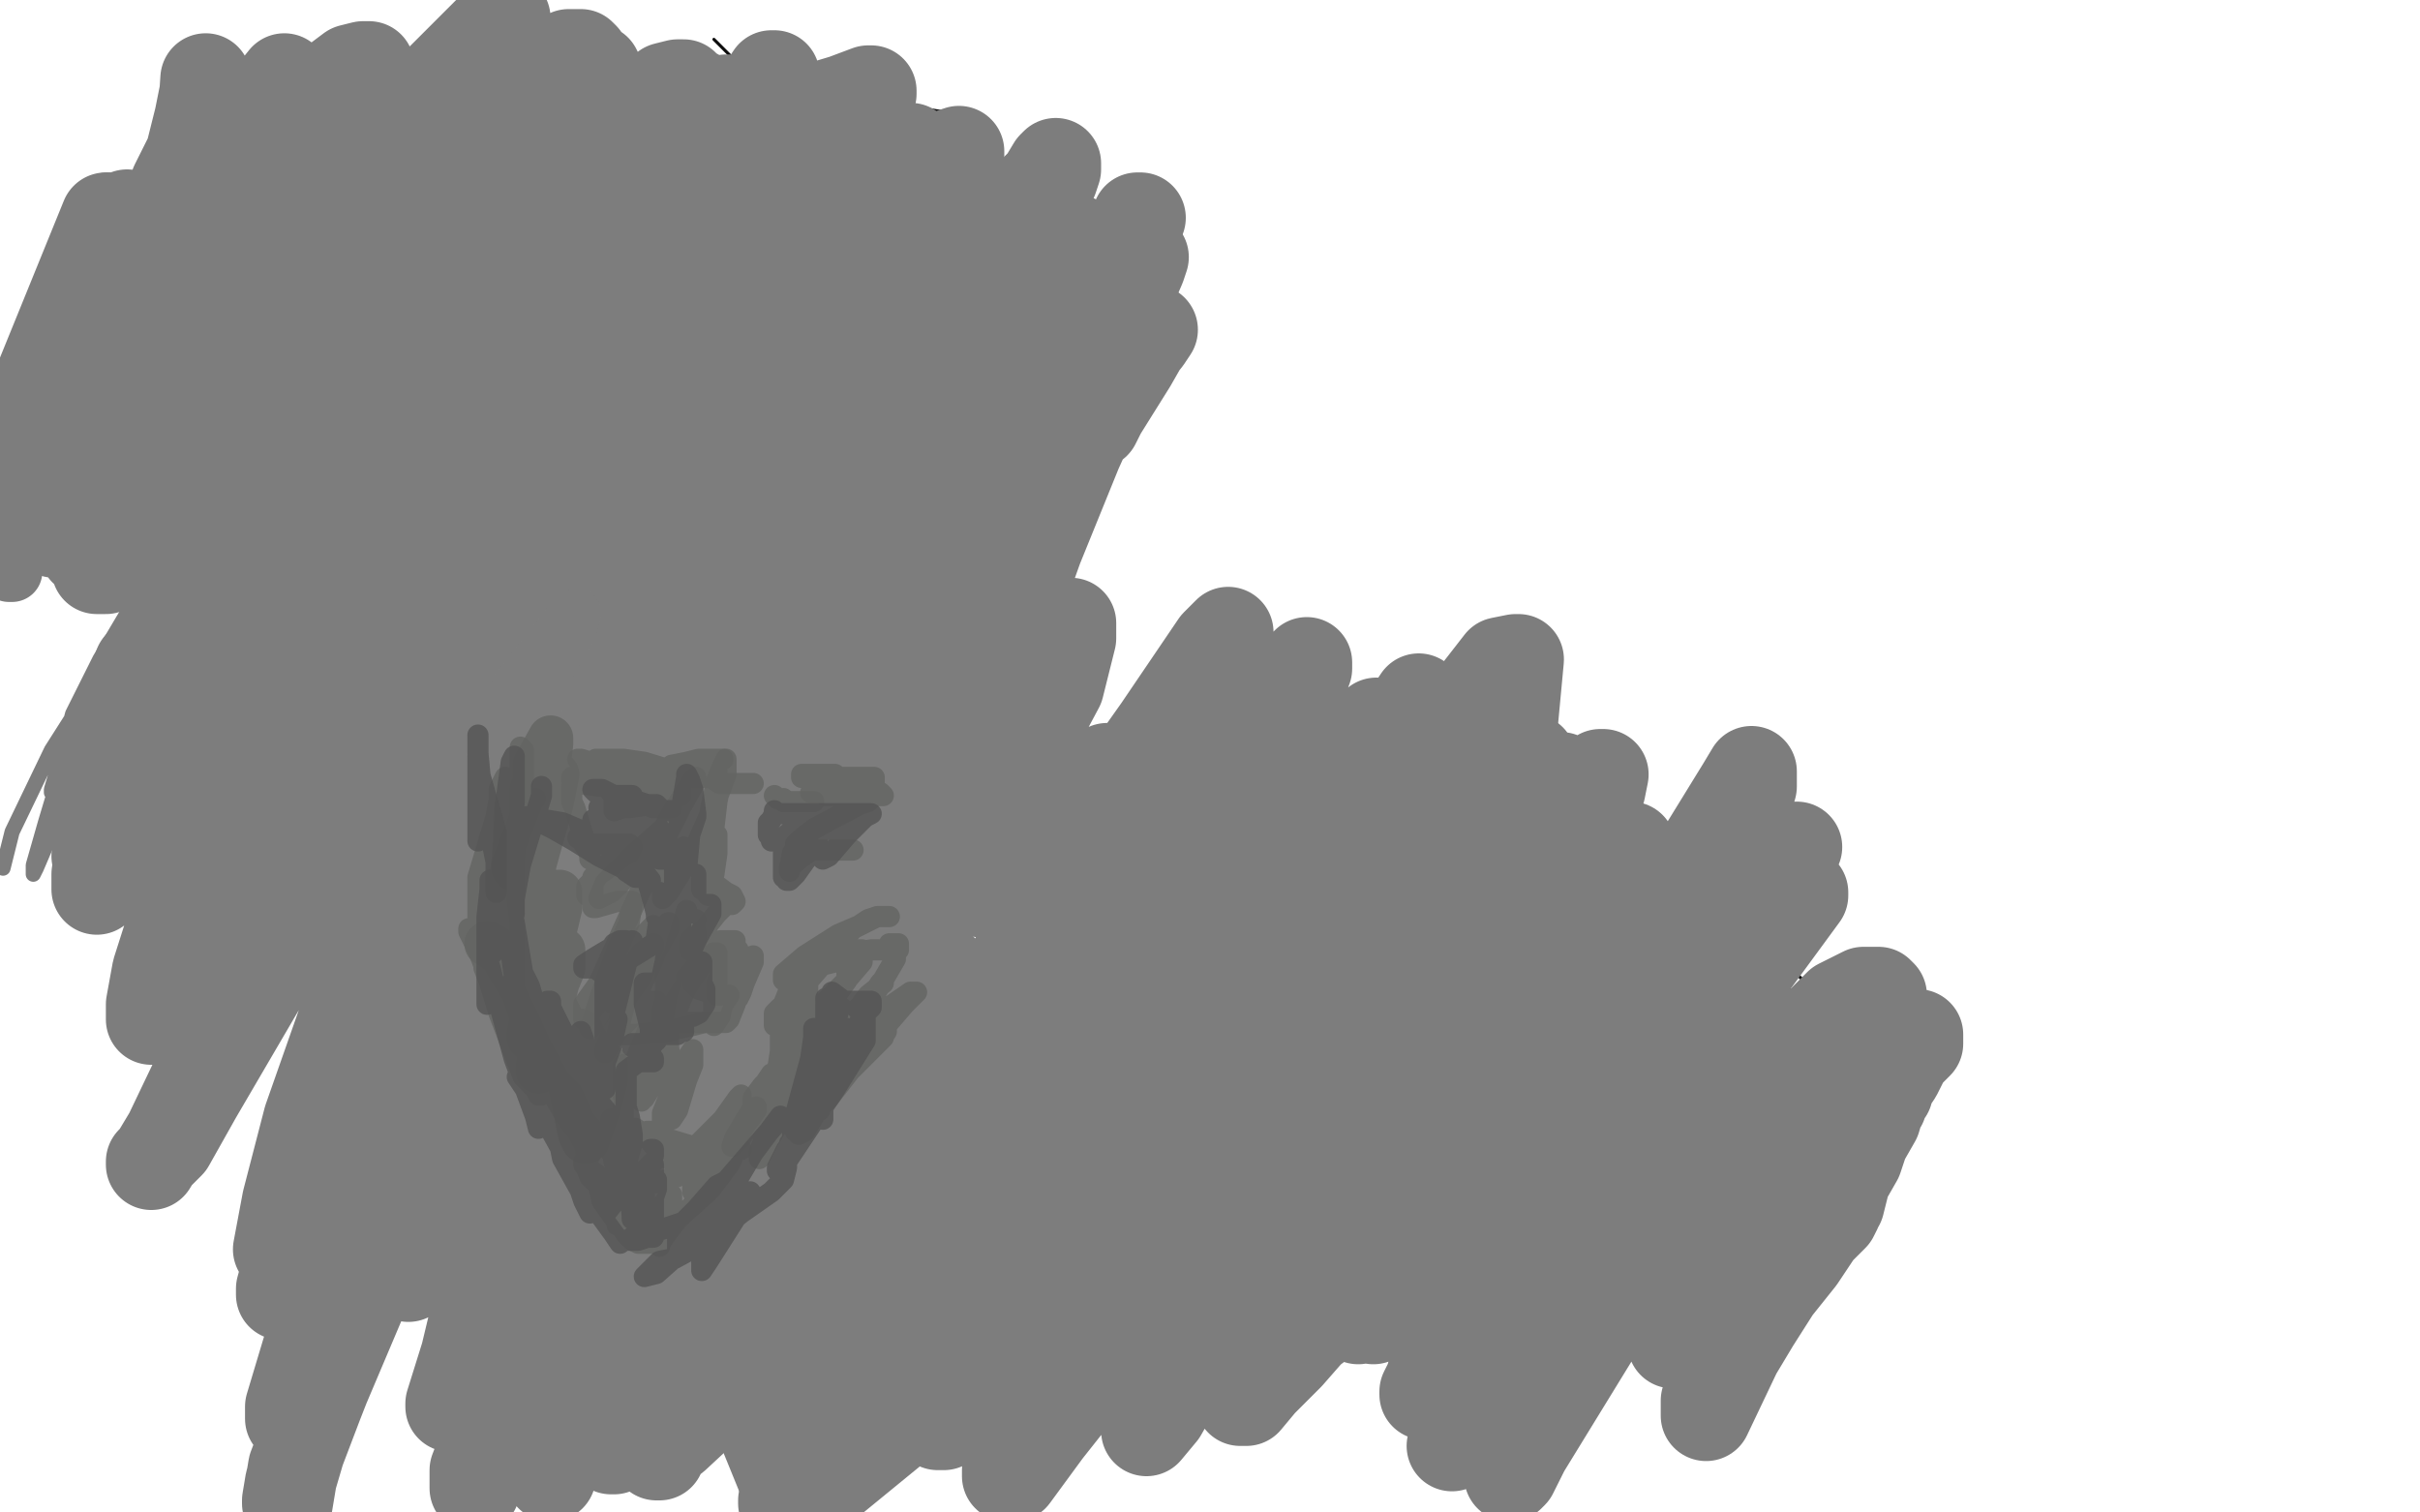 <?xml version="1.0" standalone="no"?>
<!DOCTYPE svg PUBLIC "-//W3C//DTD SVG 1.1//EN"
"http://www.w3.org/Graphics/SVG/1.1/DTD/svg11.dtd">

<svg width="800" height="500" version="1.1" xmlns="http://www.w3.org/2000/svg" xmlns:xlink="http://www.w3.org/1999/xlink" style="stroke-antialiasing: false"><desc>This SVG has been created on https://colorillo.com/</desc><rect x='0' y='0' width='800' height='500' style='fill: rgb(255,255,255); stroke-width:0' /><polyline points="268,213 269,218 269,218 270,221 270,221 274,230 274,230 275,234 275,234 276,236 276,236 277,237 277,237 277,239 277,239 277,238 277,236 276,232 275,226 274,220 274,212 274,203 274,194 276,185 276,183 277,182 277,183 276,186 275,188 275,189 275,192 275,194 275,196 275,198 275,200 275,209 275,214" style="fill: none; stroke: #0d0d0d; stroke-width: 1; stroke-linejoin: round; stroke-linecap: round; stroke-antialiasing: false; stroke-antialias: 0; opacity: 1.0"/>
<polyline points="273,190 273,193 273,193 273,197 273,197 273,201 273,201 273,204 273,204 273,211 273,211 273,217 273,217" style="fill: none; stroke: #0d0d0d; stroke-width: 1; stroke-linejoin: round; stroke-linecap: round; stroke-antialiasing: false; stroke-antialias: 0; opacity: 1.0"/>
<polyline points="275,233 276,233 276,233 276,234 276,234 276,235 276,235 278,236 278,236 278,237 278,237 279,240 279,240 281,242 281,242 283,245 283,245 283,247 284,248 284,249 285,249" style="fill: none; stroke: #0d0d0d; stroke-width: 1; stroke-linejoin: round; stroke-linecap: round; stroke-antialiasing: false; stroke-antialias: 0; opacity: 1.0"/>
<polyline points="280,234 280,236 280,236 280,239 280,239 280,240 280,240 280,242 280,242 280,244 280,244 280,245 280,245 280,246 280,246 281,247 281,247 281,248 282,250 282,251" style="fill: none; stroke: #0d0d0d; stroke-width: 1; stroke-linejoin: round; stroke-linecap: round; stroke-antialiasing: false; stroke-antialias: 0; opacity: 1.0"/>
<polyline points="272,254 270,254 270,254 269,254 269,254 267,254 267,254 266,254 266,254 268,254 269,254 271,254 273,254" style="fill: none; stroke: #0d0d0d; stroke-width: 1; stroke-linejoin: round; stroke-linecap: round; stroke-antialiasing: false; stroke-antialias: 0; opacity: 1.0"/>
<polyline points="274,254 272,254 272,254 271,254 271,254 269,254 269,254 268,254 268,254 267,254 267,254 268,254 270,254 273,255 276,255 277,255 278,255 279,255 274,255 270,255 267,255 263,255 261,255 260,255 259,255 261,255 267,254 273,249 279,247 282,246 284,246 282,246 279,246 264,247 257,247 253,247 250,247" style="fill: none; stroke: #0d0d0d; stroke-width: 1; stroke-linejoin: round; stroke-linecap: round; stroke-antialiasing: false; stroke-antialias: 0; opacity: 1.0"/>
<polyline points="279,249 280,249 280,249 280,250 279,251 275,252 270,254 267,255 263,256 261,256 262,255 265,253 267,252 268,252 270,252 267,252 262,253 258,255 255,255 251,257 254,257 260,257 263,257 267,257 269,257 271,257" style="fill: none; stroke: #0d0d0d; stroke-width: 1; stroke-linejoin: round; stroke-linecap: round; stroke-antialiasing: false; stroke-antialias: 0; opacity: 1.0"/>
<polyline points="251,274 250,274 250,274 250,275 250,275 250,274 250,274 251,271 251,271 251,268 251,268 251,266 251,265 251,267 247,273 244,282 242,289 240,294 240,295 240,296 240,294 248,271 251,265 253,260 254,259 254,262 250,272 246,282 241,296 238,305 236,312 234,317 234,318 234,315 235,309 240,295 243,285 247,278 250,273 250,274 248,280 245,287 240,295 237,302 233,311 230,318 229,322 231,319 235,310 238,300 243,289 244,284 244,283 240,290 236,297 232,305 229,311 227,316 225,318 225,320 225,319 227,318 228,315 230,311 233,305 234,301 237,296 240,289 244,283 246,281 247,278 248,276 249,276 249,275 249,274 249,273 250,271" style="fill: none; stroke: #0d0d0d; stroke-width: 1; stroke-linejoin: round; stroke-linecap: round; stroke-antialiasing: false; stroke-antialias: 0; opacity: 1.0"/>
<polyline points="252,266 252,265 252,265 251,265 251,265 247,270 247,270 242,279 242,279 235,288 227,298 216,314 215,316 215,317 217,315 220,311 222,306 224,303 226,298 229,291 235,282 243,269 247,265 250,261 252,260 251,262 247,265 241,274 234,284 229,296 224,307 214,324 212,329 212,330 212,331 213,328 219,322 223,312 229,302 233,294 235,287 235,288 232,294 227,301 224,307 220,314 217,318 217,322 216,322 216,323" style="fill: none; stroke: #0d0d0d; stroke-width: 1; stroke-linejoin: round; stroke-linecap: round; stroke-antialiasing: false; stroke-antialias: 0; opacity: 1.0"/>
<polyline points="184,309 187,312 187,312 188,315 188,315 188,316 188,316 188,313 188,313" style="fill: none; stroke: #0d0d0d; stroke-width: 1; stroke-linejoin: round; stroke-linecap: round; stroke-antialiasing: false; stroke-antialias: 0; opacity: 1.0"/>
<polyline points="188,313 180,285" style="fill: none; stroke: #0d0d0d; stroke-width: 1; stroke-linejoin: round; stroke-linecap: round; stroke-antialiasing: false; stroke-antialias: 0; opacity: 1.0"/>
<polyline points="173,256 172,249 172,249 171,246 171,246 171,252 171,271 171,275 171,276 170,276" style="fill: none; stroke: #0d0d0d; stroke-width: 1; stroke-linejoin: round; stroke-linecap: round; stroke-antialiasing: false; stroke-antialias: 0; opacity: 1.0"/>
<polyline points="169,236 169,238 169,238 169,239 169,239 168,240 168,240" style="fill: none; stroke: #0d0d0d; stroke-width: 1; stroke-linejoin: round; stroke-linecap: round; stroke-antialiasing: false; stroke-antialias: 0; opacity: 1.0"/>
<polyline points="161,216 159,224 159,224 156,231 156,231 155,233 155,233 154,233 154,233 154,230 154,230 154,220 154,220 154,208 154,208 154,185 154,176 154,175 154,186 151,195 151,202 151,207 150,210 150,204 150,194 150,188 150,187 149,195 147,204 145,213 142,221 141,227 141,229 141,231 141,234 141,242 145,252" style="fill: none; stroke: #0d0d0d; stroke-width: 1; stroke-linejoin: round; stroke-linecap: round; stroke-antialiasing: false; stroke-antialias: 0; opacity: 1.0"/>
<polyline points="151,264 149,258 149,258 147,253 147,253 146,252 146,252 146,254 146,254 147,260 147,260 150,267 151,272 152,273 152,263 152,263 151,253 147,243 144,236 143,234 143,241 145,251 150,265 154,277 158,285 162,292 167,300 166,297 162,290 160,284 157,281 157,280 157,281 159,287 166,297 170,305 176,312 178,315 177,315" style="fill: none; stroke: #0d0d0d; stroke-width: 1; stroke-linejoin: round; stroke-linecap: round; stroke-antialiasing: false; stroke-antialias: 0; opacity: 1.0"/>
<polyline points="173,313 174,314 176,318 179,322 182,325 184,326" style="fill: none; stroke: #0d0d0d; stroke-width: 1; stroke-linejoin: round; stroke-linecap: round; stroke-antialiasing: false; stroke-antialias: 0; opacity: 1.0"/>
<polyline points="188,331 188,332 188,332 188,333 188,333 189,333 189,333 190,333 191,335" style="fill: none; stroke: #0d0d0d; stroke-width: 1; stroke-linejoin: round; stroke-linecap: round; stroke-antialiasing: false; stroke-antialias: 0; opacity: 1.0"/>
<polyline points="192,336 193,336 193,336 193,337 193,337 194,337 194,337 195,337 195,337 196,338 196,338 198,338 199,338 200,338 201,338 201,337 200,337 199,337 196,337" style="fill: none; stroke: #0d0d0d; stroke-width: 1; stroke-linejoin: round; stroke-linecap: round; stroke-antialiasing: false; stroke-antialias: 0; opacity: 1.0"/>
<polyline points="309,141 309,162 309,162 308,172 308,172 306,182 306,182 306,189 306,189 306,196 306,196 305,201 305,201" style="fill: none; stroke: #0d0d0d; stroke-width: 1; stroke-linejoin: round; stroke-linecap: round; stroke-antialiasing: false; stroke-antialias: 0; opacity: 1.0"/>
<polyline points="333,111 333,112 333,112 333,122 333,122 329,136 329,136 327,150 327,150 325,161 325,161 323,171 323,171 322,175 322,175 322,176 322,176" style="fill: none; stroke: #0d0d0d; stroke-width: 1; stroke-linejoin: round; stroke-linecap: round; stroke-antialiasing: false; stroke-antialias: 0; opacity: 1.0"/>
<polyline points="334,97 333,113 333,113 329,125 329,125 327,139 327,139 324,154 324,154 319,202 319,202 317,230 317,230 317,238 317,238 317,243 317,245" style="fill: none; stroke: #0d0d0d; stroke-width: 1; stroke-linejoin: round; stroke-linecap: round; stroke-antialiasing: false; stroke-antialias: 0; opacity: 1.0"/>
<polyline points="336,130 336,137 336,137 334,167 334,167 326,245 326,245 324,266 324,266 324,274 324,274 324,277 324,277 323,278 323,278" style="fill: none; stroke: #0d0d0d; stroke-width: 1; stroke-linejoin: round; stroke-linecap: round; stroke-antialiasing: false; stroke-antialias: 0; opacity: 1.0"/>
<polyline points="328,223 328,236 328,236 328,255 328,255 328,260 328,260 328,262 328,262 327,262 327,262" style="fill: none; stroke: #0d0d0d; stroke-width: 1; stroke-linejoin: round; stroke-linecap: round; stroke-antialiasing: false; stroke-antialias: 0; opacity: 1.0"/>
<polyline points="321,179 321,180 321,180 321,189 321,189 319,204 319,204 318,218 318,218 316,232 316,232 314,236 314,236 314,237 314,237 313,237 312,235 311,223 310,208 310,193 310,172 310,155 313,147 313,146 313,150 311,163 309,177 308,192 306,203 304,217 303,217 302,213 302,204 302,187 302,167 302,155 302,151 302,157 301,167 300,179 298,190 295,200 294,204 293,204 292,203 291,195 289,184 288,170" style="fill: none; stroke: #0d0d0d; stroke-width: 1; stroke-linejoin: round; stroke-linecap: round; stroke-antialiasing: false; stroke-antialias: 0; opacity: 1.0"/>
<polyline points="288,143 285,160 285,160 282,184 282,184 280,202 280,202 277,212 277,212 277,213 277,213 275,213 275,213 275,209 275,209 274,199 274,185 274,167" style="fill: none; stroke: #0d0d0d; stroke-width: 1; stroke-linejoin: round; stroke-linecap: round; stroke-antialiasing: false; stroke-antialias: 0; opacity: 1.0"/>
<polyline points="277,150 275,162 275,162 272,174 272,174 262,201 262,201 258,213 258,213 253,222 253,222 252,223 252,223 252,220 252,206 256,169" style="fill: none; stroke: #0d0d0d; stroke-width: 1; stroke-linejoin: round; stroke-linecap: round; stroke-antialiasing: false; stroke-antialias: 0; opacity: 1.0"/>
<polyline points="262,147 259,159 259,159 256,172 256,172 251,186 251,186 244,212 244,212 243,213 243,213 243,206 243,196 243,183" style="fill: none; stroke: #0d0d0d; stroke-width: 1; stroke-linejoin: round; stroke-linecap: round; stroke-antialiasing: false; stroke-antialias: 0; opacity: 1.0"/>
<polyline points="243,178 240,191 240,191 235,207 235,207 232,219 232,219 228,226 228,226 228,220 228,220 230,202 234,183" style="fill: none; stroke: #0d0d0d; stroke-width: 1; stroke-linejoin: round; stroke-linecap: round; stroke-antialiasing: false; stroke-antialias: 0; opacity: 1.0"/>
<polyline points="249,129 235,156 235,156 217,186 217,186 211,197 211,197 207,205 207,205 206,205 206,205 206,202 219,173 238,132 244,124 245,121 241,127 232,140 223,157 215,172 206,193 203,204 202,207 202,199 205,189" style="fill: none; stroke: #0d0d0d; stroke-width: 1; stroke-linejoin: round; stroke-linecap: round; stroke-antialiasing: false; stroke-antialias: 0; opacity: 1.0"/>
<polyline points="206,269 206,272 206,272 205,272 205,272 204,272 203,266 201,253 201,238" style="fill: none; stroke: #0d0d0d; stroke-width: 1; stroke-linejoin: round; stroke-linecap: round; stroke-antialiasing: false; stroke-antialias: 0; opacity: 1.0"/>
<polyline points="201,179 201,184 201,184 201,194 201,194 201,208 201,208 201,222 201,222 201,235 201,235 201,250 201,250 201,264 201,264 201,270 201,270" style="fill: none; stroke: #0d0d0d; stroke-width: 1; stroke-linejoin: round; stroke-linecap: round; stroke-antialiasing: false; stroke-antialias: 0; opacity: 1.0"/>
<polyline points="198,223 198,193" style="fill: none; stroke: #0d0d0d; stroke-width: 1; stroke-linejoin: round; stroke-linecap: round; stroke-antialiasing: false; stroke-antialias: 0; opacity: 1.0"/>
<polyline points="201,270 201,272 199,269 199,256 198,244 198,223" style="fill: none; stroke: #0d0d0d; stroke-width: 1; stroke-linejoin: round; stroke-linecap: round; stroke-antialiasing: false; stroke-antialias: 0; opacity: 1.0"/>
<polyline points="198,173 198,174 198,174 198,181 198,181 198,196 198,211 194,239 191,250 189,254 189,251 189,239 189,225" style="fill: none; stroke: #0d0d0d; stroke-width: 1; stroke-linejoin: round; stroke-linecap: round; stroke-antialiasing: false; stroke-antialias: 0; opacity: 1.0"/>
<polyline points="194,160 194,191 194,191 192,203 192,203 192,216 192,216 191,227 191,227 189,235 189,235 189,237 189,237 188,237 188,237 188,229 188,215" style="fill: none; stroke: #0d0d0d; stroke-width: 1; stroke-linejoin: round; stroke-linecap: round; stroke-antialiasing: false; stroke-antialias: 0; opacity: 1.0"/>
<polyline points="192,145 191,155 191,155 187,169 187,169 184,180 184,180 180,191 180,191 175,199 175,199 172,201 172,201 172,197 175,179 179,160 186,140 190,127 191,124" style="fill: none; stroke: #0d0d0d; stroke-width: 1; stroke-linejoin: round; stroke-linecap: round; stroke-antialiasing: false; stroke-antialias: 0; opacity: 1.0"/>
<polyline points="179,150 172,168 172,168 152,221 152,221 147,233 147,233 144,240 144,240 142,242 142,242 142,244 142,244 142,241 145,228 148,217 152,203 152,195" style="fill: none; stroke: #0d0d0d; stroke-width: 1; stroke-linejoin: round; stroke-linecap: round; stroke-antialiasing: false; stroke-antialias: 0; opacity: 1.0"/>
<polyline points="122,261 117,275 117,275 116,285 116,285 115,292 115,292 115,294 115,294 115,295 115,295 115,294 115,289" style="fill: none; stroke: #0d0d0d; stroke-width: 1; stroke-linejoin: round; stroke-linecap: round; stroke-antialiasing: false; stroke-antialias: 0; opacity: 1.0"/>
<polyline points="116,255 116,264 116,264 116,271 116,271 116,274 116,274 116,275 116,275" style="fill: none; stroke: #0d0d0d; stroke-width: 1; stroke-linejoin: round; stroke-linecap: round; stroke-antialiasing: false; stroke-antialias: 0; opacity: 1.0"/>
<polyline points="331,116 325,107 325,107 286,64 286,64 259,35 259,35 245,22 245,22 236,13 236,13" style="fill: none; stroke: #0d0d0d; stroke-width: 1; stroke-linejoin: round; stroke-linecap: round; stroke-antialiasing: false; stroke-antialias: 0; opacity: 1.0"/>
<circle cx="262.5" cy="53.5" r="0" style="fill: #0d0d0d; stroke-antialiasing: false; stroke-antialias: 0; opacity: 1.0"/>
<polyline points="330,130 330,129 330,129 330,128 330,128 330,126 330,126 330,124 330,124 330,120 330,115 330,110 330,102 330,99 329,95 327,93 325,90 320,82 319,78 316,76 314,74 310,70 306,66 303,62 299,56 285,43 278,40 275,40 272,40 268,40 260,40 257,41 255,41 250,41 248,41 246,39 244,38" style="fill: none; stroke: #0d0d0d; stroke-width: 1; stroke-linejoin: round; stroke-linecap: round; stroke-antialiasing: false; stroke-antialias: 0; opacity: 1.0"/>
<polyline points="329,117 330,116 330,116 330,115 330,115 330,113 330,113 330,111 330,111 330,108 330,108 329,104 329,104 326,98 323,90 321,86 321,84 320,83 320,82 324,84 329,88 335,94 340,99 347,107 350,112 354,115 356,119 357,121 358,122 356,119 351,112 343,103 335,93 321,80 316,76 313,75 311,74 311,73 313,73 319,75 332,82 340,87 350,93 375,108 384,112 387,115 388,115 388,116 385,116 376,110 369,102 360,94 348,85 338,78 332,74 328,72 329,72 338,75 347,78 353,81 362,84 369,87 377,89 380,89 370,84 344,64 295,40 285,35 278,32 272,30 270,29 272,29 276,30 282,31 305,37 313,38 314,38 312,37 300,35 288,32 278,29 267,29 256,29 251,28 249,28 250,28 253,29 259,31 265,33 269,33 260,33 248,33 238,31 224,29 209,29 190,28 187,28 189,28 196,28 203,28 211,28 218,27 220,26 220,25 213,24 204,23 194,23 185,23 176,23 172,23 174,23 182,23 181,23 174,23 167,25 163,25 158,26 157,26 159,26 163,25 168,22 170,20 171,20 166,20 153,20 145,21 136,23 128,23 121,24 119,24 118,24 120,24 133,22 143,21 148,20 149,19 139,19 124,19 120,19 117,19 115,19 114,19 117,19 121,19 122,19 122,20 119,21 109,27 85,46 75,56 72,60 72,62 72,61 73,60 74,58 68,64 62,73 54,82 43,94 37,101 35,103 35,98 39,91 46,81 50,72 53,66 54,64 51,66 43,78 35,88 29,98 26,106 25,106 25,104 30,98 37,88 41,79 42,77 38,83 33,92 27,101 23,110 20,118 18,122 23,115 29,106 34,100 33,100 29,103 23,109 18,116 13,123 6,135 2,143" style="fill: none; stroke: #0d0d0d; stroke-width: 1; stroke-linejoin: round; stroke-linecap: round; stroke-antialiasing: false; stroke-antialias: 0; opacity: 1.0"/>
<polyline points="293,200 294,201 294,201 295,206 295,206 297,216 297,216 306,240 306,240 314,256 314,256 328,276 328,276 337,286 337,286 361,313 369,323 376,332 390,351 397,360 400,365 400,366 399,365 396,362 392,358 389,354 382,349 376,342 368,331 357,316 348,300 341,291 339,288 341,289 349,296 357,305 367,318 383,336 401,359 419,382 437,403 449,418 459,430 465,439 467,445 465,443 456,434 445,423 437,413 432,404 432,402 433,403 441,411 451,420 458,429 466,436 471,443 472,445 470,445 466,442 464,441 464,440" style="fill: none; stroke: #0d0d0d; stroke-width: 1; stroke-linejoin: round; stroke-linecap: round; stroke-antialiasing: false; stroke-antialias: 0; opacity: 1.0"/>
<polyline points="321,205 321,208 321,208 323,214 323,214 332,231 332,231 345,249 345,249 362,267 362,267 406,304 406,304 427,317 427,317 453,325 471,327 493,328 499,330 499,331 498,331 491,331 481,331 465,328 444,318 428,311 422,308 423,308 428,310 438,318 449,326 466,337 487,347 534,373 541,378 539,378 527,374 514,368 504,363 501,361 501,360 503,360 513,367 524,377 536,387 552,398 566,407 584,415 582,415 575,414 570,410 564,408 556,403 548,399 538,391 524,381 504,366 495,360 475,347 462,340 450,333 440,327 430,321 415,314 411,312 409,311 404,309 401,307 398,306 397,304 399,305 414,317 423,324 435,332 448,343 463,355 480,366 500,382 529,409 537,418 537,420 533,419 511,402 481,372 452,345 435,324 385,283 383,283 385,283 389,285 396,291 403,299 411,307 416,314 396,306 350,280 319,258 317,258 321,258 330,263 340,271 356,285 377,305 398,326 448,371 463,383 476,394 486,403 485,403 476,400 461,391 446,381 430,370 412,357 405,349 399,344 398,343 399,343 402,345 407,353 429,379 450,399 453,402 456,405" style="fill: none; stroke: #0d0d0d; stroke-width: 1; stroke-linejoin: round; stroke-linecap: round; stroke-antialiasing: false; stroke-antialias: 0; opacity: 1.0"/>
<polyline points="321,215 321,216 321,216 323,217 323,217 324,220 324,220 329,224 329,224 334,228 334,228 339,233 339,233 344,238 344,238 355,247 364,255 368,258 373,262 381,266 385,268 387,270 393,270 396,270 399,270 409,270 416,270 420,270 426,270 438,269 441,268 444,267 448,266 457,265 460,265 463,265 464,265 466,265 469,265 472,265 475,266 478,266 486,268 490,268" style="fill: none; stroke: #0d0d0d; stroke-width: 1; stroke-linejoin: round; stroke-linecap: round; stroke-antialiasing: false; stroke-antialias: 0; opacity: 1.0"/>
<polyline points="490,268 497,269 499,269 501,270 503,270 507,271 508,271 511,271 512,271 513,271 516,273 519,274 522,274 528,277 533,279 540,283 545,285 551,289 563,296 569,301 579,309 593,321 601,329 606,334 612,340 624,353 629,358 633,361 634,362 633,361 630,359 627,357 621,351 597,332 589,325 586,323 584,321 581,320 577,317 574,315 571,312 568,311 564,308 562,306 558,305 557,304 551,301 543,298 535,296 531,294 526,294 523,293 517,292 513,292 512,292 511,292 507,292 500,291 498,291 496,291 491,291 488,290 485,290 482,290 478,289 472,288 461,286 457,286 448,286 446,286 439,286 436,286 433,286 426,287 423,287 420,287 414,287 408,287 405,287 401,286 397,285 384,277 381,275 376,269 372,265 365,258 361,255 359,253 356,252 356,251 357,252 359,256 364,259 369,264 375,268 381,272 400,281 412,285 425,289 432,291 446,294 453,295 456,296 461,297 469,300 472,302 481,303 484,305 490,305 498,307 502,308 504,308 512,309 515,311 520,313 524,317 527,320 530,322 534,327 537,331 555,347 562,354 564,356 571,362 576,366 579,370 586,376 588,380 591,382 592,385 595,389 599,394 602,397 602,399 601,399 598,396 594,391 588,385 581,380 576,375 570,369 569,367 567,365 565,364 565,363 558,360 548,353 545,350 539,347 537,346 535,345 526,343 519,341 510,338 494,334 487,333 480,332 473,332 462,330 457,329 446,326 437,324 427,321 413,318 405,316 399,314 392,313 386,310 372,301 360,293 352,290 348,287 339,281 336,279 334,277 332,276 331,276 332,276 334,276 338,278 345,281 355,287 364,293 373,300 389,315 394,324 402,332 410,342 418,352 431,369 436,375 441,381 449,393 458,404 462,409 471,419 478,423 484,428 489,432 502,438 507,439 510,439 512,439 515,440 512,440 506,440 498,440 482,437 471,436 460,434 450,432 443,428 422,418 416,413 407,406 405,405 402,401 398,400 391,392 384,386 378,376 369,360 344,328 327,319 326,317 329,319 334,324 340,335 376,380 412,430 416,437 417,438 416,438 410,434 399,420 386,398 372,376 361,363 358,361 360,361 377,384 405,426 414,440 420,449 421,451 421,452 416,452 406,448 395,440 363,412 357,407 356,406 356,407 359,414 364,424 370,435 374,444 381,452 385,456 391,459 391,460 386,460 379,456 343,435 313,417 312,417 315,420 323,427 330,433 338,440 347,445 355,450 358,450 351,448 352,449 354,453 359,458 364,462 371,467 373,471 366,471 356,471 343,468 331,464 325,462 324,462 325,462 331,466 336,470 342,474 347,476 348,477 342,477 329,477 320,474 311,471 305,469 304,469 300,469 293,468 281,465 275,462 274,462 275,462 284,469 291,475 291,477 287,476 278,474 268,468 262,464 257,461 260,464 261,466 263,467 263,469 259,469 247,464 247,463 246,463 243,463 237,459 222,451 220,450" style="fill: none; stroke: #0d0d0d; stroke-width: 1; stroke-linejoin: round; stroke-linecap: round; stroke-antialiasing: false; stroke-antialias: 0; opacity: 1.0"/>
<polyline points="172,163 172,166 172,166 170,170 170,170 167,176 167,176 165,180 165,180 162,184 162,184 160,190 160,190 157,196 157,196 151,217 150,226 147,238 147,241 146,250 146,256 146,261 146,274 146,281 146,288 147,302 149,310 150,319 153,330 155,334 159,341 161,343 161,345 163,347 167,351 168,353 170,354 174,358 180,360 182,361 185,363 187,364 195,365 205,369 209,370 218,372 221,374 227,375 233,377 243,379 248,381 256,384 258,385 264,387 266,388 268,389 271,390 276,393 284,397 292,401 296,403 299,403 301,404 308,408 311,409 321,414 324,416 328,417 328,418 329,418 329,419 330,419 331,419 330,419 327,419 324,419 320,419 316,419 312,419 309,418 306,418 303,418 300,416 297,416 293,414 292,414 290,413 288,413 285,412 283,411 282,411 280,411 279,411 277,411 275,409 273,409 269,407 267,407 265,407 260,406 257,405 254,404 248,404 245,404 238,402 233,401 229,400 221,398 218,398 215,398 209,396 206,395 200,394 198,393 196,393 189,391 184,390 175,388 171,387 169,386 166,385 162,385 161,385 158,383 151,379 149,375 145,372 139,363 136,358 135,355 131,348 129,342 129,338 129,337 128,335 127,334 126,330 126,329 125,328" style="fill: none; stroke: #0d0d0d; stroke-width: 1; stroke-linejoin: round; stroke-linecap: round; stroke-antialiasing: false; stroke-antialias: 0; opacity: 1.0"/>
<polyline points="120,278 120,277 120,277 120,284 120,284 124,293 124,293 135,332 135,332 142,352 147,365 154,376 159,385 178,407 186,414 196,422 206,430 226,441 235,447 241,450 257,461 261,464 263,467 266,470 266,471 264,471 250,469 243,465 235,462 225,457 215,454 196,440 184,429 171,416 161,407 144,392 138,388 132,386 131,384 134,386 139,394 147,405 157,421 173,441 188,461 199,470 205,479 205,480 206,480 200,477 191,470 181,462 177,460 180,465 185,471 189,477 194,483 198,490 198,491 199,491 195,491 188,487 182,484 179,484 181,485 184,487 186,489 189,491" style="fill: none; stroke: #0d0d0d; stroke-width: 1; stroke-linejoin: round; stroke-linecap: round; stroke-antialiasing: false; stroke-antialias: 0; opacity: 1.0"/>
<polyline points="151,465 152,468 152,468 156,476 156,476 161,487 161,487 161,488 161,488 160,488 160,489 159,489 157,489" style="fill: none; stroke: #0d0d0d; stroke-width: 1; stroke-linejoin: round; stroke-linecap: round; stroke-antialiasing: false; stroke-antialias: 0; opacity: 1.0"/>
<polyline points="92,466 92,467 92,467 92,468 92,468 92,469 92,470 94,473 94,476 96,483 97,486 97,488" style="fill: none; stroke: #0d0d0d; stroke-width: 1; stroke-linejoin: round; stroke-linecap: round; stroke-antialiasing: false; stroke-antialias: 0; opacity: 1.0"/>
<polyline points="216,93 215,95 215,95 213,98 213,98 208,103 208,103 203,107 203,107 198,111 198,111 190,118 190,118 184,123 184,123 177,130 177,130 169,140 156,163 150,177 148,187" style="fill: none; stroke: #7d7d7d; stroke-width: 20; stroke-linejoin: round; stroke-linecap: round; stroke-antialiasing: false; stroke-antialias: 0; opacity: 1.0"/>
<polyline points="140,179 136,195 136,195 131,207 131,207 130,216 130,216 130,210 130,210 133,202" style="fill: none; stroke: #7d7d7d; stroke-width: 20; stroke-linejoin: round; stroke-linecap: round; stroke-antialiasing: false; stroke-antialias: 0; opacity: 1.0"/>
<polyline points="151,170 146,178 146,178 142,187 142,187 139,198 139,198 137,204 137,204 137,205 137,205" style="fill: none; stroke: #7d7d7d; stroke-width: 20; stroke-linejoin: round; stroke-linecap: round; stroke-antialiasing: false; stroke-antialias: 0; opacity: 1.0"/>
<polyline points="176,105 176,102 176,102 170,102 170,102 163,108 163,108 151,121 151,121 139,136 139,136 119,164 119,164" style="fill: none; stroke: #7d7d7d; stroke-width: 20; stroke-linejoin: round; stroke-linecap: round; stroke-antialiasing: false; stroke-antialias: 0; opacity: 1.0"/>
<polyline points="137,121 136,123 136,123 126,140 126,140 117,158 117,158 95,209 95,209 92,220 92,220 94,215 100,202 111,183 124,159 136,137 137,136 134,142 123,161 109,188 95,220 81,254 69,283 64,294 64,295 64,296 64,293 70,276 79,256 91,224 118,146 118,143 117,145 109,156 86,192 77,204 70,215 65,224 64,226 64,220 71,198 86,161 105,120 122,83 141,45 141,46 134,57 119,77 104,100 94,118 90,130 88,133 88,127 92,117 97,107 103,96 104,90 104,88 96,95 88,105 80,116 74,124 68,132 63,135 63,134 64,125 69,111 74,100 78,90 80,84 80,81 75,85 69,91 63,98 50,115 48,119 47,119 47,120 47,117 51,110 58,102 66,91 75,80 80,73 87,67 89,63 94,57 97,54 99,51 100,51 98,52 96,54 91,59 87,64 82,72 74,82 67,92 59,100 48,115 43,123 36,132 23,153 16,163 10,173 6,180 4,188 4,189 3,189" style="fill: none; stroke: #7d7d7d; stroke-width: 20; stroke-linejoin: round; stroke-linecap: round; stroke-antialiasing: false; stroke-antialias: 0; opacity: 1.0"/>
<polyline points="119,25 119,26 119,26 118,26 118,26 116,27 116,27 113,30 113,30 111,32 111,32 108,34 108,34 107,35 107,35 105,36 102,40 100,42 98,44 93,49 91,51 90,53 86,57 85,59 82,62 81,63 79,65 77,66 77,67 76,68 75,69 73,70 71,72 68,74 65,77 62,79 60,81 57,85 54,88 52,90 47,95 45,97 41,101 35,107 31,111 24,119 22,121 20,123 20,125 17,129 15,132 14,134 9,141 9,143 9,145 8,145 8,146 7,147 6,152 4,157 1,165 0,168" style="fill: none; stroke: #7d7d7d; stroke-width: 20; stroke-linejoin: round; stroke-linecap: round; stroke-antialiasing: false; stroke-antialias: 0; opacity: 1.0"/>
<polyline points="85,144 80,152 80,152 54,199 54,199 37,234 37,234 21,266 21,266 12,287 12,287 11,289 11,289 11,286 15,272 18,262 23,248 31,232 41,214 48,200 49,201 47,205 37,224 27,243 22,254 18,260 17,262 17,261 20,251 24,236 33,218 49,191 51,190 50,194 38,215 17,248 4,275 1,287" style="fill: none; stroke: #7d7d7d; stroke-width: 5; stroke-linejoin: round; stroke-linecap: round; stroke-antialiasing: false; stroke-antialias: 0; opacity: 1.0"/>
<polyline points="280,160 278,162 278,162 277,167 277,167 275,174 275,174 274,181 274,181 271,200 271,200 271,210 271,210 271,211 271,211 271,212 271,213 271,214 271,212 271,207 271,198 271,187 273,176 274,169 276,165 276,164 276,163 276,161 276,162 276,165 276,170 276,175 276,186 276,196 276,199 276,202 276,205 276,210 276,211 277,213 277,214 277,210 277,206 277,200 277,192 277,182 281,167 283,162 284,157 285,153 285,152 285,156 285,162 284,171 281,182 279,191 276,199 274,201 273,201 273,200 272,193 272,186 272,178 272,166 272,163 273,162 273,164 272,172 270,180 267,186 265,192 263,197 262,197 262,198 262,197 262,193 262,180 264,176 268,165 271,160 272,158 272,159 271,166 269,172 266,182 264,188 260,195 258,201 255,207 254,209 252,212 251,217 250,219 250,220 249,221 249,222 249,223 249,224 249,225 248,225 248,224 248,222 248,220 248,217 248,215 249,212 250,208 252,202 254,194 258,176 259,170 261,165 262,161 263,156 264,153 264,152 264,151 264,153 264,163 264,170 261,179 258,189 257,196 256,202 254,214 253,221 253,222 253,221 253,218 253,212 256,204 260,194 267,179 277,160 283,153 286,147 286,146 285,148 281,154 274,164 268,175 253,202 251,209 250,211 250,206 251,197 254,185 258,174 258,171 258,173 256,179 253,187 252,192 248,201 248,199 248,196 248,193 250,188 251,185 251,187 250,191 250,193 249,193 249,192 249,188 249,184 245,189 239,204 237,206 237,201 238,193 243,183 246,174 249,166 250,165 250,167 248,170 245,176 245,174 245,170 245,167 243,172 237,187 234,198 232,199 232,200 232,199 233,192 237,185 242,175 243,175 243,176 243,179 239,188 236,198 233,206 231,208 231,204 232,194 235,185 236,177 238,167 242,157 247,146 245,150 242,156 241,160 240,160 240,155 242,145 246,135 249,128 250,126 246,136 240,150 233,161 230,168 227,173 227,171 228,164 233,154 237,142 243,127 243,129 237,139 232,148 227,157 225,163 224,164 224,165 224,159 228,149 231,142 230,146 224,159 219,169 216,179 214,186 213,191 212,191 212,185 212,176 213,167 214,156 214,150 214,151 211,161 207,171 205,179 204,188 203,190 203,184 204,170 205,158 207,145 208,139 208,140 207,150 204,159 203,165 201,169 201,170 201,171 200,168 200,162 200,152 200,141 200,132 200,131 197,141 186,170 184,174 184,175 184,173 184,166 188,156 193,145 199,135 204,127 205,126 205,127 197,138 189,150 181,163 175,173 173,180 175,173 183,160 192,143 199,132 201,125 196,131 188,140 183,150 177,159 176,160 176,159 179,152 185,143 190,133 196,124 206,113 206,114 197,132 192,144 192,145 196,145 201,144 207,139 213,132 221,126 230,123 232,123 232,124 226,138 218,161 214,174 213,177 218,167 224,150 230,140 240,135 238,144 235,152 234,162 233,166 233,168 237,163 253,141 263,140 263,146 263,151 262,156 261,156 264,137 268,127 273,118 277,111 281,109 283,109 283,111 283,122 277,145 273,167 272,179 272,184 272,185 272,182 275,173 278,163 282,152 285,150 285,151 285,163 283,176 282,187 280,199 280,212 280,211 280,204 281,191 283,178 286,172 288,170 288,171 288,180 286,190 283,198 283,200 283,197 283,188 283,177 283,167 285,155 289,147 291,144 291,145 291,153 291,164 291,173 291,181 290,188 288,191 288,182 288,171 290,144 297,133 298,133 298,134 298,141 298,151 298,160 296,168 295,168 295,169 295,162 295,137 295,123 298,123 300,123 300,127 300,142 300,156 299,167 298,170 298,171 298,167 298,158 298,145 300,133 305,120 308,118 310,118 310,120 310,131 310,142 307,152 306,162 306,169 306,171 306,166 306,155 306,145 309,134 312,123 315,120 316,120 316,124 315,141 312,157 311,172 309,183 309,184 309,180 309,166 309,152 309,135 311,125 312,125 312,137 312,148 312,156 310,169 310,180 310,181 310,177 310,160 310,147 311,136 312,126 314,117 316,114 316,117 316,128 315,142 312,159 311,174 310,188 309,192 309,191 309,183 309,170 309,158 312,141 314,127 315,125 315,136 315,149 315,161 315,174 315,181 315,182 316,182 316,176 316,165 316,152 317,139 319,128 320,122 321,121 322,121 323,122 324,132 324,143 324,152 324,161" style="fill: none; stroke: #7d7d7d; stroke-width: 5; stroke-linejoin: round; stroke-linecap: round; stroke-antialiasing: false; stroke-antialias: 0; opacity: 1.0"/>
<polyline points="208,164 207,165 207,165 207,166 207,166 207,169 207,169 205,173 205,173 204,178 204,178 201,189 201,189 199,201 199,201 198,203 198,205 198,210 198,213 198,216 198,226 198,229 198,233 198,238 198,241 198,243 198,245 198,247 198,248 198,249 198,248 198,244 198,237 198,228 198,221 202,206 205,199 208,192 215,178 218,174 218,172 218,175 215,180 212,186 207,194 203,210 199,224 197,233 196,237 195,242 195,245 194,247 194,246 194,242 194,237 194,227 199,213 211,184 219,168 225,158 229,152 229,155 228,157 226,160 224,165 221,172 219,180 215,187 213,195 212,204 211,215 211,221 211,227 211,232 211,237 211,240 211,243 211,244 211,243 211,239 209,221 209,188 215,150 217,143 219,138 220,136 220,135 220,137 220,141 215,151 212,159 210,167 207,176 206,183 205,191 205,199 205,209 205,217 205,229 205,233 205,234 205,233 205,227 205,207 205,193 205,182 207,172 208,169 208,167 208,166 208,168 208,172 208,178 208,182 208,189 208,197 208,205 208,211 208,217 208,219 208,222 208,223 208,224 208,225 208,223 208,203 208,191 208,180 209,173 209,169 210,169 210,170 210,174 210,178 210,184 210,188 210,195 210,202 210,207 210,213 210,222 210,231 210,232 210,233 210,234 210,231 210,222 210,218 210,213 210,210 211,204 211,202 211,201 211,203 211,208 211,215 211,222 211,226 211,229 211,231 211,232 210,230 209,224 208,217 208,207 208,194 208,179 217,144 221,135 222,134 222,137 222,144 220,150 218,160 216,171 209,196 207,206 206,208 205,208 205,206 204,202 204,198 204,188 204,176 205,164 206,153 207,148 207,155 206,163 203,172 202,181 201,187 201,189 201,186 201,177 201,166 201,155 201,148 201,147 201,152 201,158 201,165 201,170 201,173 201,175 201,176 200,176 200,172 198,166 197,159 197,153 197,150 197,152 197,162 197,173 197,181 197,193 197,204 197,225 196,225 195,224 195,220 194,214 193,195 193,183 193,174 193,165 193,162 193,167 194,181 194,185 194,192 194,199 194,205 194,207 194,206 194,200 194,191 194,181 194,167 195,156 196,148 196,145 196,147 196,157 195,171 192,183 190,195 189,206 188,214 188,213 188,205 188,196 190,183 194,172 196,162 197,161 197,164 197,174 196,183 193,192 191,200 190,210 190,217 189,218 189,212 191,175 196,158 199,147 200,141 201,139 201,140 199,150 196,163 192,174 190,185 187,201 186,201 186,198 186,190 186,179 191,161 198,146 201,138 197,165 193,177 191,188 189,199 188,210 187,219 186,223 186,221 186,214 186,203 186,188 190,170 198,144 198,146 196,155 193,169 190,183 185,199 183,215 182,220 182,221 182,216 182,183 187,170 190,158 193,153 194,153 194,155 193,167 190,181 188,192 187,200 184,209 184,213 184,214 184,211 184,200 184,187 185,173 186,164 187,162 187,167 187,200 187,211 186,219 186,226 186,228 186,229 185,229 185,222 185,210 185,194 187,173 190,154 192,142 192,140 192,143 192,152 191,160 189,171 187,181 185,191 184,195 183,195 183,186 183,173 185,159 194,131 194,133 187,154 184,162 182,169 181,174 180,177 180,176 180,172 182,162 187,152 190,145 191,144 191,147 186,161 179,181 174,198 169,211 167,218 167,214 169,204 175,191 180,180 184,172 185,171 184,180 179,193 177,204 174,215 171,226 169,245 169,246 169,243 169,231 169,214 172,193 174,181 175,179 175,182 175,193 175,200 174,209 173,216 172,221 171,221 171,216 171,204 171,193 173,181 175,171 175,170 175,171 175,180 175,194 174,203 173,214 172,229 171,240 170,246 169,247 169,242 169,232 169,218 169,203 169,191 169,188 169,187 169,195 169,204 169,235 169,242 169,243 168,243 168,240 168,229 168,214 172,196 176,180 178,175 178,182 176,194 175,203 173,212 172,217 171,225 170,225 170,224 170,218 171,206 176,189 183,174 183,176 183,181 179,193 177,202 175,208 175,211 175,207 176,196 178,183 181,173 184,171 184,174 178,201 176,205 176,206 176,203 177,192 190,157 194,152 195,151 195,153 193,162 188,172 185,178 182,185 181,187 180,188 185,175 191,165 195,156 196,155 196,159 180,191 177,198 175,203 175,200 177,193 181,181 183,173 184,170 184,171 181,181 177,192 173,202 170,209 169,216 169,218 169,217 170,213 173,204 179,190 188,167 191,161 191,162 188,173 184,183 181,190 179,196 178,199 178,200 178,195 178,189 178,179 180,172 180,174 174,200 172,206 172,207 171,207 171,206 171,199 171,185 175,169 177,156 178,155 178,158 176,169 174,180 172,190 170,204 170,203 170,196 170,188 171,174 173,167 174,166 174,169 171,183 169,194 167,202 166,211 164,219 164,221 163,221 163,211 167,199 169,190 171,185 172,182 172,183 171,193 167,203 165,214 163,223 160,233 160,227 167,195 170,186 171,185 171,187 168,204 162,226 157,241 154,252 153,254 153,253 160,219 164,203 168,190 169,186 169,187 169,197 166,209 164,222 162,230 161,233 161,234 161,232 161,207 168,182 172,170 176,158 178,154 179,154 178,160 176,169 173,177 171,187 167,200 164,211 162,222 161,226 160,226 160,222 160,208 164,191 170,166 176,144 176,145 176,149 172,160 167,173 163,185 159,194 159,195 159,196 159,190 165,174 190,114 196,105 196,107 190,120 184,132 178,144 174,154 173,157 173,156 175,147 181,134 186,122 187,118 187,121 180,142 171,163 165,178 160,189 158,199 157,202 157,196 161,188 163,179 164,176 164,175 166,175 171,173 177,171 184,168 192,165 198,162 202,160 205,160 209,159 210,159 211,159 211,158 212,158 213,158 214,158 214,159 215,164 215,169 216,174 217,179 220,194 221,205 222,214 225,231 226,237 227,244 227,249 227,254 227,252 227,245 226,236 226,225 226,206 226,195 226,186 226,179 226,174 226,178 226,186 226,198 226,206 226,214 226,223 226,231 226,235 226,237 226,238 226,239 226,240 226,241 226,238 226,230 224,219 223,202 222,189 221,178 220,173 219,170 216,167 215,166 215,165 215,164 215,166 215,169 216,172 218,178 220,184 222,192 223,202 225,213 228,227 230,243 230,248 230,247 230,243 230,236 230,229 230,217 227,207 225,193 224,189 224,184 222,178 221,177 221,176 221,179 221,185 221,198 221,205 221,213 221,217 221,223 221,224 221,221 221,216 221,208 222,198 222,191 222,186 222,182 222,181 222,182 222,185 222,187 222,191 222,195 222,201 224,212 224,218 225,222 226,232 226,238 226,242 226,244 226,248 226,249 226,250 226,251 226,252 226,253 226,254 226,255 226,254 228,249 231,240 236,229 242,212 246,193 249,180 251,169 251,162 251,155 251,154 251,157 250,164 247,174 244,186 240,202 234,227 231,241 229,248 226,252 226,245 226,233 226,222 226,214 228,208 229,207 229,208 229,215 229,230 228,230 228,227 228,217 237,181 239,174 239,173 239,176 236,186 234,193 232,199 231,206 230,209 230,210 230,205 230,200 232,187 234,180 235,180 235,183 234,192 233,198 232,202 232,205 232,204 232,201 234,196 236,194 237,194 237,200 235,206 233,211 232,214 232,215 232,214 232,209 236,203 237,202 238,202 238,203 237,212 234,218 233,220 233,221 233,220 233,214 233,209 237,197 238,197 240,197 240,203 237,208 235,214 233,217 232,223 230,229 229,233 229,235 230,225 240,199 252,179 252,184 248,191 245,198 244,202 242,205 239,212 239,214 239,215 239,212 240,207 240,204 241,204 241,209 239,214 237,217 237,220 237,221 237,217 237,215 237,214 237,215 237,218 236,221 235,223 235,225 234,230 233,232 232,235 231,237 231,239 231,242 231,243 230,243 230,244 230,242 231,236 233,227 238,216 242,204 244,196 246,193 246,189 246,188 247,188 247,187 247,186 247,184 247,183 247,182 247,183 248,186 249,189 249,192 250,195 251,201 251,212 251,219 251,226 251,229 251,232 251,233 251,234 251,235 250,236 250,237 250,236 250,233 251,227 255,218 259,208 263,197 268,179 269,173 269,170 269,168 269,166 269,167 269,172 266,180 263,190 260,200 258,206 257,208 257,207 257,203 257,196 259,189 260,187 260,186 260,191 257,197 250,216 250,220 249,225 248,227 247,229 246,232 246,234 245,237 245,238 245,237 245,235 245,233 245,231 245,230 245,229 245,228 245,226 245,225 245,224 245,226 245,228 245,231 245,234 245,237 245,238 245,239 245,236 245,233 246,229 246,226 247,226 247,227 247,230 247,234 247,237 247,238 247,239 247,237 247,230 250,223 251,220 252,220 252,222 252,225 252,227 252,228 252,227 252,224 253,221 253,222 253,228 252,231 250,234 249,236 249,235 249,232 249,228 251,223 252,222 252,225 251,230 248,237 248,238 248,239 248,237 249,232 250,229 250,230 250,235 249,237 248,237 248,238 248,239 247,241 246,243 246,244 245,246 245,247 245,248 244,248 244,249 244,250 243,251 243,252 243,251 244,247 246,241 250,235 253,229 253,228 253,229 253,232 251,235 249,240 248,241 248,238 247,238 247,240 246,242 246,241 246,230 246,225 246,223 246,222 246,225 246,229 245,234 244,237 244,239 244,240 243,240 243,241 242,245 241,247 241,249 241,251 241,250 241,247 242,241 245,235 249,225 254,214 268,186 271,179 274,174 275,171 276,164 276,162 277,162 277,163 277,164 277,166 277,167 277,168 277,171 278,174 278,178 278,185 278,189 278,195 278,203 278,206 276,211 276,212 276,211 276,207 276,201 277,197 278,196 278,200 277,204 274,210 274,212 273,212 273,213 273,214 273,215 272,216 272,218 271,219 270,221 270,224 270,225 269,225 269,226 268,226 268,227 267,227 267,228 267,227 268,223 273,215 278,205 284,194 289,183 293,173 294,163 294,158 294,155 294,154 294,156 292,165 288,173 286,181 285,184 285,185 285,181 285,174 296,155 297,154 298,154 298,157 298,167 296,177 296,180 296,181 296,180 299,173 302,166 307,159 312,154 315,154 317,154 317,170 306,206 304,212 304,209 304,202 304,194 305,184 309,177 311,176 313,176 313,178 313,187 311,200 310,207 308,214 307,219 307,220 307,201 307,188 310,174 313,167 315,166 316,166 316,167 316,177 316,215 314,227 313,238 313,248 313,250 313,248 313,237 315,220 320,203 325,195 327,195 327,196 327,207 327,220 327,235 327,248 327,256 327,261 326,262 325,260 325,205 328,165 330,164 331,164 331,163 331,167 331,180 331,198 329,219 328,230 327,238 326,241 325,241 325,235 325,224 325,216 325,208 327,201 329,197 329,196 330,195" style="fill: none; stroke: #7d7d7d; stroke-width: 1; stroke-linejoin: round; stroke-linecap: round; stroke-antialiasing: false; stroke-antialias: 0; opacity: 1.0"/>
<polyline points="46,220 46,221 46,221 44,238 44,238 38,260 38,260 34,276 34,276 32,289 32,289 32,293 32,293 32,294 32,294 32,293 35,280 41,256 51,230 60,209 68,193 73,189 74,189 74,194 69,210 61,233 52,265 49,275 47,287 49,280 55,264 64,243 75,222 79,221 79,223 79,233 70,265 59,299 52,321 50,332 50,337 51,336 58,322 67,303 76,280 91,253 106,226 115,220 117,220 117,227 106,248 96,269 88,282 88,284 88,281 94,269 101,258 108,246 115,233 128,216 156,182 161,180 162,180 156,195 110,285 65,362 56,378 50,384 50,385 56,375 67,352 86,314 105,274 124,233 128,219 126,220 114,234 104,248 96,260 88,270 84,274 83,274 83,270 90,238 102,191 116,154 120,144 118,147 109,162 102,175 96,185 93,193 93,194 93,193 96,182 118,128 146,84 175,61 186,57 188,57 188,61 187,74 183,94 179,129 178,163 174,228 173,251 173,262 173,266 175,266 181,260 212,211 240,172 262,139 278,120 278,125 269,149 256,183 244,215 232,246 208,319 205,332 203,341 203,343 204,341 212,324 224,302 236,281 251,256 266,231 276,222 276,223 260,265 251,286 246,298 239,315 236,326 236,327 236,329 236,331 243,322 255,304 269,280 291,251 313,227 314,227 314,235 304,262 295,280 289,295 281,312 281,315 285,306 292,284 299,264 309,238 316,225 318,223 318,224 317,232 315,241 313,248 312,251 312,252 311,249 311,237 311,220 314,199 319,172 325,150 325,153 325,164 316,191 305,217 296,238 289,251 284,253 283,253 283,245 283,215 285,180 290,156 293,145 294,142 292,144 284,161 276,179 267,193 259,209 239,244 233,248 233,246 242,198 259,132 263,119 263,110 260,110 255,121 248,136 238,159 231,180 227,201 225,214 225,218 229,208 236,192 245,171 252,151 255,140 255,138 254,140 243,160 234,180 223,207 213,233 205,251 200,263 197,267 197,266 197,255 201,235 204,206 213,171 213,145 211,137 208,138 197,157 187,176 181,189 175,203 173,214 173,215 174,209 184,189 196,162 212,130 228,105 237,91 241,89 242,89 242,95 238,115 231,143 225,165 219,190 214,225 212,236 212,243 213,244 219,244 233,236 250,223 271,203 319,157 339,150 338,159 326,182 313,206 302,230 291,256 284,269 280,278 280,283 285,280 295,270 306,258 323,240 339,224 341,224 342,227 340,237 330,255 319,271 312,283 306,290 305,293 303,300 297,314 288,338 282,357 281,365 281,366 281,367 281,361 287,351 293,336 302,322 308,319 310,319 311,320 311,326 301,359 289,395 279,424 277,435 277,432 299,381 313,354 322,338 329,327 331,327 331,328 331,334 324,351 313,372 307,385 305,392 305,393 305,390 314,368 326,339 338,312 351,288 367,267 375,260 377,259 376,262 346,304 336,323 325,344 315,365 308,380 308,385 308,383 316,372 325,355 335,343 361,312 370,304 374,304 376,308 375,316 362,339 345,367 330,391 324,404 324,407 324,406 330,395 339,381 350,364 359,350 369,340 374,335 375,335 375,338 364,359 342,405 337,415 337,416 337,417 338,416 343,412 350,404 357,394 366,384 377,370 389,355 392,355 392,357 390,364 375,386 364,405 357,415 354,423 354,421 359,410 365,400 370,390 377,383 383,374 397,357 398,357 398,358 397,366 382,396 361,429 347,451 346,453 347,448 360,426 387,372 396,358 407,341 415,330 431,309 438,302 438,301 440,298 446,292 454,282 462,268 475,251 483,241 487,239 484,249 478,265 470,281 457,305 452,315 448,323 447,329 451,329 458,321 466,311 475,296 486,279 498,260 506,251 505,254 494,275 481,300 474,311 469,317 467,323 465,328 465,333 467,333 471,329 477,323 486,314 500,296 516,274 529,256 530,256 529,261 516,278 503,296 495,307 487,319 482,329 478,331 476,333 474,333 474,337 471,347 468,359 464,375 457,395 451,418 449,431 449,434 449,436 454,428 462,419 488,387 499,374 513,359 523,349 542,331 537,337 530,347 521,358 511,374 484,428 475,449 472,459 471,461 471,460 476,450 482,437 489,422 504,398 523,370 542,342 566,313 568,309 568,308 566,310 563,318 557,329 552,342 542,361 526,393 480,478 603,345 600,349 600,349 583,376 583,376 576,390 576,390 569,403 569,403 561,419 561,419 558,431 558,431 553,442 553,442 553,444 553,441 557,432 562,422 571,409 579,397 589,380 603,360 611,349 618,340 622,329 621,328 616,328 608,332 598,342 584,355 566,380 549,405 531,435 504,479 500,487 499,488 499,485 503,461 514,422 523,386 533,358 541,338 540,325 534,326 519,342 504,360 488,382 475,402 465,418 456,435 454,436 454,430 460,409 469,389 485,359 495,338 505,319 524,284 524,283 521,283 514,292 502,306 485,327 467,350 450,377 437,401 429,417 424,426 424,429 424,427 431,414 437,398 451,372 469,339 504,279 515,262 516,258 516,257 515,258 502,270 485,291 452,338 434,368 419,395 409,414 401,430 403,421 411,406 418,391 431,366 447,337 462,312 475,288 475,284 473,284 469,287 457,303 442,323 414,365 405,381 399,393 397,395 394,397 386,403 373,411 353,425 330,443 307,463 263,499 230,418 230,415 230,415 233,408 233,408 239,395 239,395 247,379 247,379 255,360 255,360 262,350 262,350 261,351 254,361 246,375 232,394 222,413 211,434 210,440 210,441 210,440 213,428 222,410 249,350 281,298 284,290 284,289 283,292 267,314 243,345 226,372 213,394 203,413 197,424 196,430 196,431 196,430 199,422 205,409 213,392 222,369 229,346 229,338 227,338 223,343 208,366 192,396 164,458 161,470 159,481 157,490 157,492 157,486 162,473 168,455 178,429 188,403 198,372 195,377 184,396 168,423 157,450 151,461 149,465 149,464 154,448 160,423 168,401 176,375 185,350 189,336 189,329 189,327 188,327 179,337 160,369 151,386 145,398 139,411 135,422 135,416 140,404 144,393 149,379 156,359 163,341 168,324 170,316 171,315 170,318 157,341 140,381 101,473 96,490 95,496 95,497 97,485 105,464 114,441 126,415 140,386 149,360 158,342 158,339 157,339 153,344 142,361 132,376 111,423 102,446 97,463 96,469 96,465 102,445 112,422 121,396 133,370 147,340 156,315 160,302 161,298 156,304 149,317 142,330 134,342 128,354 126,359 126,360 126,358 131,344 142,320 151,299 157,288 166,273 167,269 165,274 157,288 144,309 127,337 114,364 104,392 96,415 93,426 93,428 96,422 99,409 107,389 119,363 131,331 161,266 171,238 171,234 171,232 169,232 162,241 152,259 138,278 127,302 115,333 102,370 95,397 92,413 94,410 100,396 133,320 147,293 160,269 171,250 180,236 187,226 194,214 186,229 175,255 164,279 154,305 148,330 145,342 145,350 145,353 147,353 154,345 162,331 172,315 184,293 202,263 196,272 187,289 181,305 164,342 163,348 163,349 166,343 185,307 193,296 200,287 207,278 208,277 207,279 202,290 194,300 187,313 181,323 177,333 173,343 173,346 173,347 177,342 185,331" style="fill: none; stroke: #7d7d7d; stroke-width: 30; stroke-linejoin: round; stroke-linecap: round; stroke-antialiasing: false; stroke-antialias: 0; opacity: 1.0"/>
<polyline points="294,161 295,156 295,156 299,144 299,144 303,134 303,134 309,121 309,121 323,97 323,97 324,94 324,94 322,97 313,106 305,113 301,120 297,127 292,137 288,147 288,152 288,154 293,151 298,142 306,134 315,124 323,114 332,105 341,94 342,94 342,95 342,99 334,112 327,128 323,140 321,147 321,148 322,148 329,144 347,129 358,115 374,95 377,88 378,85 369,93 333,133 300,183 292,196 292,201 293,201 299,194 307,182 316,171 324,159 333,147 340,136 341,127 338,127 323,135 312,144 303,155 294,164 285,172 283,173 286,165 294,150 301,137 306,126 310,121 310,119 304,125 296,134 288,142 281,149 273,160 268,168 268,169 267,170 267,169 273,160 278,152 286,141 294,131 316,105 317,100 317,99" style="fill: none; stroke: #7d7d7d; stroke-width: 30; stroke-linejoin: round; stroke-linecap: round; stroke-antialiasing: false; stroke-antialias: 0; opacity: 1.0"/>
<polyline points="322,76 323,75 323,75 324,74 324,74 326,71 326,71 327,70 327,70 329,68 329,68 329,69 329,76 329,78 330,78 331,78 333,78 336,75 340,72 343,65 348,59 349,56 349,54 348,55 345,60 342,63 341,68 340,71 340,77 340,79 340,81 345,81 348,81 351,81 353,79 354,79 355,79 355,82 355,89 355,97 355,101 355,110 355,111 355,109 359,101 365,91 371,81 375,75 376,72 377,72 372,84 364,95 356,106 351,116 347,129 344,136 344,138 343,139 345,137 350,130 356,123 360,117 365,112 367,109 368,109 368,110 368,113 368,116 367,119 365,124 364,132 362,138 362,140 364,136 369,128 374,120 378,113 381,109 379,112 375,117 371,123 366,131 361,138 356,149 343,181 338,195 332,210 330,220 330,224 332,221 334,216 335,215 336,215 336,220 335,223 334,226 334,227 336,223 341,216 352,206 354,206 354,211 350,227 342,242 337,255 331,270 328,279 325,288 325,295 326,295 331,290 336,281 344,270 350,261 353,255 353,254 353,258 349,265 346,273 343,278 340,285 337,291 335,294 335,295 335,296 336,295 339,289 346,281 362,257 364,255 366,254 366,260 361,270 362,269 366,265 383,241 402,213 406,209 404,218 400,228 393,246 387,264 379,281 378,283 378,284 378,285 378,286 381,286 389,284 394,277 401,267 407,257 415,244 421,233 432,219 432,221 429,229 423,241 411,266 407,276 403,286 399,297 396,306 391,319 391,320 393,317 398,310 402,303 407,293 414,282 417,282 418,282 418,284 416,294 411,304 408,313 406,319 404,326 404,328 407,325 413,319 435,287 447,270 464,242 467,234 469,231 466,239 459,252 451,265 441,284 431,302 422,319 416,330 412,336 412,337 415,333 422,323 428,313 436,299 448,273 459,249 459,245 458,245 455,249 445,265 432,282 425,294 412,313 409,321 409,322 410,321 414,312 421,299 428,286 439,265 448,249 454,240 455,239 455,241 448,259 411,317 404,327 397,339 394,349 392,355 391,358 391,360 391,362 392,362 395,362 400,356 408,345 418,330 430,313 444,288 464,261 489,228 496,219 501,218 502,218 499,250 489,281 479,310 470,328 460,349 460,351" style="fill: none; stroke: #7d7d7d; stroke-width: 30; stroke-linejoin: round; stroke-linecap: round; stroke-antialiasing: false; stroke-antialias: 0; opacity: 1.0"/>
<polyline points="539,280 539,281 539,281 537,290 537,290 530,306 530,306 513,349 513,349 503,375 503,375 495,405 495,405 486,445 486,445 490,437 497,424 505,413 510,401 520,389 523,389 524,390 524,393 520,402 517,406 516,407 517,402 520,394 523,385 527,378 530,371 534,364 535,364 535,365 534,375 531,389 526,402 520,418 519,428 519,429 523,419 531,406 538,392 543,382 552,369 559,359 564,350 568,346 568,345 567,346 560,355 553,372 545,388 539,398 533,411 533,413 533,410 537,397 543,384 549,372 554,360 561,352 568,340 577,329" style="fill: none; stroke: #7d7d7d; stroke-width: 30; stroke-linejoin: round; stroke-linecap: round; stroke-antialiasing: false; stroke-antialias: 0; opacity: 1.0"/>
<polyline points="594,280 583,307 583,307 561,348 561,348 556,359 556,359 545,382 545,382 542,389 542,389 542,385 545,375 559,350 566,340 574,326 596,296 596,295 594,297 585,309 577,318 569,324 565,329 565,330 565,329 566,316 568,303 569,291 573,282 575,274 579,260 579,255 576,260 560,286 541,326 533,340 526,353 520,364 517,372 517,373 517,369 524,360 530,348 537,337 544,327 551,318 553,316 553,319 545,333 536,350 529,361 526,367 526,368 525,368 526,368 529,368 534,368 537,368 545,369 552,376 553,383 553,393 548,414 546,424 543,432 542,433 544,430 560,406 570,391 581,377 590,367 600,353 608,345 611,345 607,352 601,366 581,412 577,426 570,442 567,453 564,463 564,467 564,468 574,447 580,437 587,426 595,416 601,407 606,402 607,400 607,399 608,398 610,390 614,383 616,377 620,370 623,360 630,346 633,343 634,342 634,345 630,349 627,355 625,358 624,358 624,359 624,360 624,361 623,361 623,362 622,363 622,365 619,369" style="fill: none; stroke: #7d7d7d; stroke-width: 30; stroke-linejoin: round; stroke-linecap: round; stroke-antialiasing: false; stroke-antialias: 0; opacity: 1.0"/>
<polyline points="443,433 441,434 441,434 433,440 433,440 426,448 426,448 417,457 417,457 412,463 412,463 410,463 410,463 410,455 413,444 416,433 419,424 419,420 418,420 411,428 405,436 400,443 395,451 388,460 384,467 379,473 379,471 387,450 392,440 395,428 396,425 390,429 382,437 373,442 365,449 346,473 335,488 334,488 333,488 333,486 335,479 339,473 343,464 350,453 356,443 358,433 358,430 352,431 346,437 340,444 332,450 323,458 318,464 314,469 312,471 310,471 309,469 308,460 308,451 308,438 308,424 308,417 307,417 302,425 297,435 288,447 280,462 277,464 277,465 278,458 281,448 297,415 303,407 303,406 303,407 299,417 291,430 285,442 278,455 280,453 286,448 293,442 299,437 307,430 316,421 323,420 323,423 314,435 307,444 301,452 293,459 286,467 281,472 277,473 277,467 278,454 284,439 289,422 300,403 308,383 310,372 310,369 308,369 298,376 288,384 279,393 260,415 257,421 261,413 282,377 293,361 297,354 298,354 298,355 288,369 278,385 271,401 265,411 262,419 262,420 262,419 267,410 291,366 298,353 299,347 299,346 296,348 285,362 258,401 251,412 245,424 242,434 239,442 238,449 238,454 238,456 241,458 244,458 252,457 257,450 265,440 279,428 282,428 281,436 278,445 274,453 270,461 267,470 263,483 261,491 259,496 259,497 259,496 260,491 262,485 263,480 264,473 265,464 265,459 265,456 261,453 253,453 244,457 237,462 223,475 219,478 218,481 217,481 217,479 217,472 218,466 220,460 220,458 220,457 216,460 211,466 207,471 203,479 202,479 202,476 202,467 203,454 203,455 198,462 192,471 188,476 182,487 182,488 182,485 183,479 186,470 190,463 191,458 192,458 191,460 189,464 186,470 186,473 184,476 184,477 186,477 188,477" style="fill: none; stroke: #7d7d7d; stroke-width: 30; stroke-linejoin: round; stroke-linecap: round; stroke-antialiasing: false; stroke-antialias: 0; opacity: 1.0"/>
<polyline points="297,78 297,79 297,79 293,90 293,90 290,104 290,104 285,116 285,116 283,126 283,126 283,127 283,127 283,126 285,120 289,112 292,104 296,94 299,84 303,73 301,79 298,86 294,95 291,104 291,103 297,95 301,87 305,78 310,70 317,54 317,50 314,51 307,57 302,64 297,70 285,83 279,91 274,99 274,100 274,99 277,94 281,89 284,83 295,65 298,58 298,55 298,53 297,53 291,58 283,66 278,72 272,78 272,79 273,76 275,71 280,65 284,60 288,54 290,48 291,46 291,45 290,48 287,53 288,51 289,50 290,49 291,49 293,49 294,49 297,49 298,49 299,49 300,49 301,49 300,49 298,49 296,49 293,49 292,48 289,46 287,45 286,43 283,43 279,40 276,39 275,39 274,38 277,37 279,37 284,34 287,32 288,31 288,30 287,30 279,33 269,36 263,41 257,42 256,42 253,42 252,42 251,42 250,42 249,44 248,49 246,60 244,71 242,93 242,96 242,98 242,97 245,92 248,82 262,54 265,47 264,48 261,54 257,63 255,70 253,78 252,84 252,87 252,88 254,84 256,77 261,68 263,59 266,38 266,37 262,37 257,42 253,47 249,56 243,65 240,71 239,75 239,76 240,73 242,66 247,57 250,46 253,37 253,33 251,33 249,37 246,41 242,49 236,58 231,69 227,79 225,89 224,91 225,87 229,80 232,73 238,64 244,54 252,39 256,27 256,25 255,25 253,28 245,35 239,43 232,51 227,58 223,65 221,70 219,74 219,71 224,54 230,37 230,31 228,34 222,40 216,49 213,56 209,61 207,65 207,63 210,58 210,56 212,51 213,47 214,45 214,44 213,47 210,59 208,67 207,74 207,82 207,89 207,92 208,92 211,92 223,79 228,69 234,60 240,49 243,39 245,33 244,33 240,33 234,36 227,45 215,61 210,70 206,77 200,92 199,96 201,93 212,74 222,48 226,31 226,29 226,28 224,28 220,29 215,33 207,40 201,47 196,53 192,59 189,67 189,65 191,62 194,57 194,54 192,55 190,57 188,59 186,61 185,62 182,66 181,66 181,65 181,61 183,49 184,46 184,43 184,40 184,39 183,40 181,41 176,48 171,56 170,58 171,55 186,39 195,30 198,28 198,27 198,26 198,25 197,23 195,22 193,19 192,18 190,18 188,18 186,19 180,29 178,34 176,37 175,39 173,41 171,43 169,44 168,44 167,44 165,44 162,46 157,49 152,54 148,57 145,60 144,61 143,61 143,62 142,62 141,62 140,64 139,64 139,65 142,60 148,54 154,47 160,40 163,37 162,37 161,37 159,38 157,39 155,40 151,42 147,44 142,45 139,45 137,46 132,47 130,47 131,45 143,29 149,23 157,15 163,9 167,6 162,11 151,23 145,29 136,42 132,46 128,52 124,58 119,66 112,78 110,80 110,74 112,67 117,58 120,50 122,42 124,39 124,36 121,36 116,36 108,39 108,36 110,32 112,26 116,23 120,22 122,22 122,26 122,29 122,31 121,33 118,36 113,41 101,57 96,68 90,77 85,86 87,80 89,73 92,65 93,52 93,47 87,52 78,61 69,70 62,82 60,85 60,87 62,80 79,51 88,37 93,28 94,26 90,31 85,40 79,49 75,59 71,70 69,80 68,88 68,92 67,94 67,93 67,79 68,70 68,66 68,64 68,63 68,62 67,62 66,62 63,64 61,66 59,68 58,68 58,61 63,51 66,39 68,29 68,26 67,41 63,60 61,72 60,79 57,83 35,113 26,127 17,141 12,152 6,162 4,167 4,168 4,165 10,157 15,147 22,134 28,127 32,119 33,118 32,118 25,126 19,135 12,144 6,151 0,158 35,72" style="fill: none; stroke: #7d7d7d; stroke-width: 30; stroke-linejoin: round; stroke-linecap: round; stroke-antialiasing: false; stroke-antialias: 0; opacity: 1.0"/>
<polyline points="36,72 37,73 37,73 37,74 37,74 37,76 37,76 38,76 39,76 41,73 42,71 40,76 36,82 33,89 29,97 25,104 24,106 24,107 24,106 28,103 30,98 32,96 36,91 41,89 43,89 44,89 42,100 35,118 30,131 25,143 20,157 18,175 18,176 22,170 27,162 33,155 39,146 47,137 50,137 50,138 50,144 44,156 37,166 33,175 28,181 28,182 31,174 35,165 41,155 46,145 53,132 59,124 60,124 60,127 54,137 48,148 43,161 39,171 34,180 32,185 32,188 35,188 38,186 46,180 55,173 64,164 73,153 83,147 86,147 86,151 77,177 63,209 34,275 32,283 33,278 42,261 53,244 66,222 80,200 95,180 119,152 124,152 124,157 115,173 105,189 100,202 98,206 98,204 102,194 108,184 114,174 118,168 122,161 124,161 110,196 75,264 67,283 67,282 72,272 79,259 90,245 103,228 124,198 130,190 131,190 131,192 124,204 117,215 111,225 103,239 94,252 92,255 92,253 98,243 103,231 109,219 115,206 122,191 135,169 134,169 126,177 117,187 110,195 104,200 101,200 101,199 102,193 104,187 106,183 107,178 107,177 108,177 108,176" style="fill: none; stroke: #7d7d7d; stroke-width: 30; stroke-linejoin: round; stroke-linecap: round; stroke-antialiasing: false; stroke-antialias: 0; opacity: 1.0"/>
<polyline points="92,175 94,175 94,175 96,175 96,175 99,175 99,175 102,175 102,175 103,175 103,175 103,178 103,180 103,181 103,182 103,183 104,183 105,182 108,180 111,174 112,171 114,171 114,173 111,177 104,187 98,198 94,202 93,203 94,199 98,193 102,180 105,173 111,165 116,155 122,148 123,146 125,146 127,146 129,144 133,138 139,131 143,123 149,113 159,98 163,93 165,90 165,89 166,87 168,81 172,70 176,62 177,62 177,64 171,71 168,79 166,82 163,85 162,88 160,94 159,98 158,111 157,117 157,121 157,125 157,131 157,132 158,132 163,126 165,125 162,130 151,149 148,153 146,156 143,160 143,161 142,161 142,159 145,154 148,148 150,143 157,137 162,131 170,125" style="fill: none; stroke: #7d7d7d; stroke-width: 30; stroke-linejoin: round; stroke-linecap: round; stroke-antialiasing: false; stroke-antialias: 0; opacity: 1.0"/>
<polyline points="134,263 134,261 134,261 135,256 135,256 137,251 137,251 139,246 139,246 143,243 143,243 143,242 143,242 142,246 141,247 141,245 141,242 141,239 142,237 143,236 145,234 145,235 145,236 145,237" style="fill: none; stroke: #7d7d7d; stroke-width: 30; stroke-linejoin: round; stroke-linecap: round; stroke-antialiasing: false; stroke-antialias: 0; opacity: 1.0"/>
<polyline points="170,227 188,204 188,204 191,202 191,202 191,204 191,204 190,208 190,208 187,213 181,224 177,233 175,237 175,235 176,235 176,239 172,245 171,248 169,250 169,249 169,246 171,241 176,233 181,226 179,232 172,247 163,266" style="fill: none; stroke: #7d7d7d; stroke-width: 15; stroke-linejoin: round; stroke-linecap: round; stroke-antialiasing: false; stroke-antialias: 0; opacity: 0.8"/>
<polyline points="177,256 177,258 177,258 177,260 177,260 177,257 177,257 177,253 182,244 182,246 181,254 175,273 170,286 170,287 172,283 175,274 178,267 184,256 182,266 180,273 178,280 175,291 175,297 176,305 176,310 177,309 178,307 179,306 179,309 179,318 179,337 179,342 179,343 179,340 183,324 184,317 186,314 186,315 186,320 184,325 183,329 183,331 183,334 183,339 182,342 182,341 182,338 183,335 183,331 183,326 183,318 183,308 183,304 183,305 182,307 182,312 181,312 180,312 180,310 180,305 181,300 181,303 179,306 177,311 177,312 177,310 177,307 178,303 183,296 185,296 185,295 185,300 180,321 176,340 175,343 175,342 176,337 179,330 180,330 180,335 180,342 179,347 178,353 178,354 178,353 181,349 190,341 192,341 192,345 192,350 190,355 189,355 189,352 189,349 192,345 194,345 194,347 194,351 193,356 193,357 193,358 193,357 195,354 200,352 200,357 198,365 196,371 194,377 193,377 192,375 191,370 189,360 187,350 184,338 183,331 181,321 178,314 177,304 177,297 176,283 176,280 176,276 176,271 176,267 176,265 176,264 176,263 176,261 176,262 176,268 176,288 176,302 176,312 177,318 179,324 180,326 183,332 186,338 190,344 193,348 194,351 195,352 195,353 195,354 193,354 190,352 184,347 180,342 176,336 173,327 171,324 168,319 166,315 164,314 163,313 161,312" style="fill: none; stroke: #636462; stroke-width: 15; stroke-linejoin: round; stroke-linecap: round; stroke-antialiasing: false; stroke-antialias: 0; opacity: 0.8"/>
<polyline points="177,264 176,265 176,265 168,286 168,286 164,298 164,298 163,300 163,300 163,301 163,295 166,285 168,275 169,272 169,271 169,270 169,273 166,280 161,296 159,303 158,303 158,297 158,290 164,270 166,259 167,257 167,260 167,267 166,275 163,293 162,298 162,294 162,291 162,286 164,277 165,272 165,269 165,265 165,261 166,259 167,259 167,258 167,262 167,265 164,283 161,300 160,311 160,316 160,318 160,319 160,320 162,325 167,336 174,347 178,358 179,362 178,362 177,360 173,356 165,335 161,322 156,308 155,307 155,308 156,310 158,314 164,329 174,347 187,369 193,377 194,382 195,382 195,381 193,378 187,367 182,359 177,351 174,344 172,339 169,336 168,332 166,329 165,326 164,323 164,319 164,317 164,306 164,301 165,295 167,289 168,280 171,269 171,265 171,262 171,261 171,259 171,263 171,269 169,284 167,301 166,312 165,313 165,314 165,313 165,309 167,295 172,270 173,257 173,255 173,251 173,250 173,249 173,248 172,247 172,249 172,254 172,269 172,275 172,272 172,267 172,259 172,255 172,258 171,270 170,284 170,291 170,300 170,309 170,320 170,323 170,327 174,335 179,346 185,357 189,361 193,370 200,378 204,384 207,388 208,389 208,391 208,390 207,386 203,372 202,370 202,374 202,378 203,384 204,387 204,390 204,391 205,393 205,394 201,392 197,388 193,385 193,384 195,389 198,392 199,397 204,404 204,405 204,404 205,405 207,408 209,410 211,411 215,411 218,406 219,406 220,405 218,405 213,405 209,407 207,407 206,404 206,397 206,381 206,376 206,377 206,378 206,377 206,373 206,367 206,366 206,367 206,372 206,381 207,384 207,385 208,381 209,378 209,376 209,374 209,373 210,373 213,375 219,382 224,385 228,387 228,386 227,382 220,376 217,374 214,374 215,374 219,376 229,379 238,380 242,380 245,380 244,380 242,380 234,380 228,380 221,381 218,382 221,382 224,382 235,378 247,368 250,366 250,367 247,371 238,382 230,391 229,393 229,394 231,394 235,393 241,385 242,383 240,385 234,394 224,403 218,411 218,412 219,408 220,405 222,397 222,395 220,397 215,405 213,407 213,405 213,401 213,389 213,388 212,388 211,389 209,392 208,396 208,397 208,398 208,396 209,395 209,394 210,392 212,390 216,384 215,385 211,389 210,390 210,391 211,391 213,391 217,391 227,388 230,386 237,380 239,377 243,374 246,371 246,370 247,370 247,371 241,380 238,385 235,389 234,390 234,389 235,386 243,373 247,369 248,368 246,369 244,373 240,377 238,379 238,377 238,374 243,366 245,362 244,363 239,370 231,378 228,382 227,382 226,382 224,382 222,382 220,380 219,379 219,376 219,368 225,353 229,347 229,352 227,357 224,367 222,370 222,369 222,365 225,352 225,353 225,356 224,361 223,363 223,360 223,359 224,359 224,358 224,357 222,354 221,346 221,343 221,346 218,353 216,358 213,363 212,363 212,364 212,363 212,354 212,352 210,354 209,356 207,361 206,362 206,360 206,358 206,353 206,352 207,352 209,352 211,352 212,352 213,352 214,348 215,346 215,345 216,344 217,344 218,344 219,344 220,344 220,343 220,342 220,340 222,339 223,338 225,338 227,338 231,338 232,338 236,338 238,338 240,338 241,337 243,332 243,328 243,326 244,326 244,327 244,329 244,330 245,328 246,325 249,318 249,316 246,320 243,322 238,329 237,329 237,327 237,325 240,318 244,314 244,315 243,317 241,318 240,318 239,318 237,318 235,318 236,317 238,317 241,315 243,313 243,312 243,311 238,311 230,313 229,314 228,314 228,312 228,311 229,310 230,309 232,308 233,307 237,302 240,299 242,299 243,298 242,296 240,295 236,292 235,291 235,287 235,284 237,276 237,277 237,282 236,289 234,296 234,295 234,291 237,265 238,260 237,264 235,275 232,291 232,294 232,293 232,290 233,280 235,267 237,258 239,253 240,251 240,256 237,264 229,282 221,295 219,297 219,294 221,292 225,284 226,281 226,280 223,284 221,285 216,288 214,288 214,287 214,284 222,269 229,258 230,257 230,258 225,267 217,283 213,290 214,289 216,284 223,270 218,275 210,282 200,292 198,297 202,295 205,292 209,287 216,283 216,285 198,325 193,332 193,337 195,335 200,328 210,312 216,306 216,307 212,315 205,328 204,331 203,332 204,329 208,323 214,313 221,305 221,307 215,318 204,340 205,336 210,324 216,316 216,315 216,317 211,328 202,342 200,347 200,348 201,346 204,341 214,331 217,331 217,333 214,341 209,353 209,354 209,352 212,348 222,333 227,325 234,316 234,315 233,317 226,328 223,336 223,338 223,335 224,333 228,324 231,318 229,321 228,322 227,323" style="fill: none; stroke: #636462; stroke-width: 7; stroke-linejoin: round; stroke-linecap: round; stroke-antialiasing: false; stroke-antialias: 0; opacity: 0.8"/>
<polyline points="227,301 222,319 222,319 219,338 219,338 219,337 219,337 219,334 223,320 225,311 230,304 229,308 226,313 221,326 220,328 220,329 220,325 220,322 223,315 224,311 226,306 227,303 227,306 227,310 228,314 229,314 230,314 230,313 230,310 230,309 230,308 230,310 229,312 229,318 229,324 229,325 231,327 234,328 235,328 236,328 237,328 237,327 237,320 237,315 236,315 236,317 236,322 236,336 236,338 236,339 238,336 239,331 241,329 239,332 238,335 237,337 237,336 236,337 233,338 229,339 220,341 210,342 205,342 204,342 207,330 212,323 216,313 216,312 212,315 202,330 195,340 196,337 199,328 204,314 208,305 209,298 208,298 204,298 197,300 196,300 196,295 196,290 200,286 208,282 209,280 206,283 201,287 198,289 194,295 194,296 194,293 197,290 200,287 208,280 208,279 205,279 201,279 195,279 192,277 191,277 192,277 193,279 195,282 195,284 195,283 194,280 193,277 190,267 189,265 189,264 189,263 189,262 189,260 191,259 200,256 206,256 209,256 215,261 220,265 222,267 221,267 216,267 208,264 202,262 202,261 203,261 204,261 211,261 215,261 223,262 225,263 224,263 221,263 213,263 208,262 201,259 195,258 194,257 195,257 198,258 205,260 216,260 218,259 218,258 214,257 203,254 199,253 192,251 191,251 192,251 195,252 204,257 210,259 222,261 225,261 225,262 224,263 215,266 208,267 206,267 203,268 203,266 203,265 203,264 206,263 209,263 216,263 217,263 217,262 214,261 209,260 199,260 191,259 189,258 189,257 191,257 194,257 198,257 212,257 227,257 233,257 231,257 226,256 213,252 206,251 198,251 197,251 198,252 201,254 209,256 221,256 235,253 239,251 236,251 231,251 227,252 222,253 221,254 221,256 222,256 227,257 235,257 237,257 237,255 235,255 235,256 235,257 238,259 240,259 244,259 249,259" style="fill: none; stroke: #636462; stroke-width: 7; stroke-linejoin: round; stroke-linecap: round; stroke-antialiasing: false; stroke-antialias: 0; opacity: 0.8"/>
<polyline points="256,263 257,264 257,264 258,264 258,264 259,264 258,264 259,265 261,265 265,265 268,265 269,265" style="fill: none; stroke: #636462; stroke-width: 7; stroke-linejoin: round; stroke-linecap: round; stroke-antialiasing: false; stroke-antialias: 0; opacity: 0.8"/>
<polyline points="285,264 290,263 290,263 292,263 292,263 291,262 291,262 287,262 283,262 271,262 269,262 268,262 269,262 271,261 276,258 276,257 276,256 275,256 269,256 267,256 265,256 265,257 268,257 271,257 279,257 284,257 289,257 289,258 289,258 289,259 289,260 287,260 282,262 276,263 274,263 273,263 274,263 277,263 283,263 286,263 287,263 288,263 288,264 287,265 284,266 269,274 264,278 263,279 264,279 265,279 264,279 262,282 261,287 261,288 261,287 264,284 267,282 268,281 269,281 270,281 271,281 272,281 277,281 279,281 281,281 282,281" style="fill: none; stroke: #636462; stroke-width: 7; stroke-linejoin: round; stroke-linecap: round; stroke-antialiasing: false; stroke-antialias: 0; opacity: 0.8"/>
<polyline points="278,333 276,333 276,333 265,341 265,341 263,343 263,343 262,344 262,343 262,342 262,340 262,339 261,341 261,344 259,346 259,348 258,348 258,346 258,342 259,332 261,327 263,325 263,324 262,324 260,324 259,324 259,323 259,322 266,316 277,309 284,306 287,304 290,303 291,303 292,303 293,303 294,303 293,303 290,303 282,307 270,321 257,336 256,339 256,338 256,335 258,333 259,333 259,335 259,341 257,354 254,363 253,364 253,362 253,358 255,355 255,356 252,359 249,363 249,366 246,371 243,376 242,379 245,376 250,367 265,345 280,324 280,321 281,320 281,319 282,318 283,315 284,314 285,314 285,315 285,318 279,325 271,333 268,340 265,346 262,356 261,359 261,358 261,356 261,354 262,351 264,347 265,341 266,333 267,328 267,326 267,323 267,322 268,320 270,320 272,319 276,318 279,317 283,315 288,314 293,314 295,314 296,314 297,314 297,313 297,312 296,312 295,312 294,312 295,312 296,312 296,313 296,317 289,329 283,339 271,359 266,368 266,369 266,368 268,364 281,341 291,325 292,324 292,325 287,329 278,341 269,353 264,361 254,377 251,383 251,381 253,376 258,370 271,354 283,335 284,333 280,336 272,345 266,350 253,372 252,374 252,375 254,372 257,368 262,360 272,352 273,352 270,358 266,363 263,369 262,369 263,369 267,362 280,347 288,337 301,328 303,328 299,332 293,339 282,351 277,357 271,366 271,367 271,366 274,363 281,354 292,343 293,340 293,341 286,348 272,364 266,374 264,375 264,374 263,374" style="fill: none; stroke: #636462; stroke-width: 7; stroke-linejoin: round; stroke-linecap: round; stroke-antialiasing: false; stroke-antialias: 0; opacity: 0.8"/>
<polyline points="179,260 179,263 179,263 172,286 172,286 170,297 170,297 170,301 170,301 170,302 169,302 169,297 169,293 169,290 169,289 168,289 168,291 167,296 166,302 166,303 166,301 166,296 166,290 167,280 167,275 167,274 167,276 167,280 167,287 166,299 166,300 166,296 166,289 167,267 169,252 170,250 170,257 170,265 168,286 168,305 168,310 168,306 169,299 169,289 169,278 169,277 169,276 167,279 166,285 164,306 163,309 163,315 163,312 163,306 163,291 162,291 162,294 161,303 161,312 161,326 161,330 161,332 161,329 161,325 161,319 161,317 162,320 164,328 170,350 177,369 178,373 178,368 178,355 176,341 170,305 169,303 169,307 169,315 172,337 176,348 182,363 183,364 183,359 183,351 180,343 175,326 171,318 171,320 171,326 173,335 180,352 184,359 187,363 187,362 186,357 180,341 175,334 170,325 169,325 169,330 172,338 182,356 187,363 196,378 199,386 199,387 197,385 191,376 186,367 176,353 170,346 170,347 171,352 181,367 187,378 196,394 198,397 197,394 195,387 185,372 175,360 171,356 173,359 179,368 190,388 193,397 195,401 195,399 191,392 186,383 185,378 186,382 192,391 195,397 203,408 205,411 205,410 206,410 207,410 211,410 214,409 214,408 213,408 211,408 209,409 210,409 212,409 214,409 216,409 213,409 213,408 212,408 213,408 214,406 215,399 216,397 216,398 216,400 216,402 216,403 216,402 216,397 216,388 216,385 215,386 214,388 214,390 214,387 214,383 215,380 216,380 216,381 216,382 214,382 212,382 209,382 206,379 206,378 207,380 210,381 211,382 210,381 207,380 205,378 205,377 206,378 209,381 210,383 210,382 210,381 209,383 209,394 209,398 209,402 209,403 209,402 208,390 206,386 206,382 205,382 205,385 205,388 205,391 205,392 205,391 205,387 203,381 201,379 200,379 200,381 200,385 200,389 200,394 200,393 200,390 199,383 196,378 196,379 197,380 198,381 199,381 199,378 198,373 194,364 194,361 196,362 201,368 207,377 209,379 209,378 209,375 208,369 207,366 207,363 207,361 207,359 207,354 211,351 214,351 216,351 216,350 214,349 211,346 209,346 209,345 211,345 213,345 215,345 216,345 216,344 216,343 216,342 217,342 218,342 219,342 221,342 222,342 224,342 224,341 224,340 224,339 224,338 222,334 221,333 222,335 224,337 226,340 226,341 226,338 225,336 224,332 223,328 223,326 223,323 223,321 223,320 223,319 224,318 226,318 227,318 229,318 230,318 231,318 232,318 232,319 232,320 232,321 232,322 232,325 233,327 233,328 233,330 233,332 231,335 229,336 228,336 227,337 226,337 225,337 224,337 223,337 222,337 222,336 222,334 221,332 221,331 221,330 221,329 220,329 220,328 219,327 218,327 217,326 216,326 216,325 215,325 214,325 213,325 213,326 213,327 213,332 214,336 215,340 215,342 216,344 217,344 217,343 217,340 215,330 215,329 215,328 216,328 217,328 221,327 225,324 226,324 226,320 226,319 224,319 223,319 221,319 221,317 221,315 221,314 221,313 221,314 221,315 220,317 221,317 222,315 224,313 224,310 224,309 223,309 221,313 219,322 219,323 220,323 220,321 222,318 222,317 222,320 222,323 222,328 222,330 222,331 223,331 223,332 224,332 225,333 226,334 226,335 227,335 227,334 227,333 227,327 227,323 227,321 227,318 230,311 235,302 235,299 234,299 232,300 231,301 230,302 230,300 230,295 230,289 229,289 228,292 227,295 226,302 226,303 226,301 226,299 226,297 226,298 225,305 225,318 225,322 225,323 225,320 225,313 225,296 225,291 225,287 224,292 224,298 224,300 224,294 224,287 223,282 223,281 223,283 223,285 223,286 223,285 223,282 223,279 223,278 223,279 223,282 223,285 223,286 223,283 223,280 223,279 223,278 223,279 223,289 223,291 223,292 223,291 224,276 225,269 227,257 227,256 228,258 229,261 230,269 230,270 230,269 230,270 228,276 227,287 227,290 227,292 227,290 227,284 228,276 228,274 228,271 226,269 223,268 218,268 216,266 213,266 212,266 213,266 214,266 217,266 218,267 217,267 214,266 208,264 206,263 205,263 206,263 208,263 209,263 207,263 203,263 199,261 197,261 196,261 197,262 200,264 205,266 209,268 217,273 218,274 219,277 221,279 221,280 222,281 221,279 220,279 220,280 220,283 220,284 219,284 218,284 216,281 211,273 205,268 201,267 200,267 198,267 199,268 202,269 207,275 210,278 210,279 210,278 209,276 207,273 207,272 207,273 207,277 211,286 215,291 214,291 213,289 208,286 207,285 206,285 206,286 207,288 210,290 211,290 208,286 204,281 197,277 194,276 195,276 197,277 202,279 204,280 201,279 198,278 196,277 197,277 198,278 200,278 201,278 201,276 200,274 198,272 196,271 197,273 200,275 209,279 210,281 209,281 205,281 193,275 186,272 174,270 176,270 179,272 183,274 190,278 198,283 206,287 210,289 212,290 213,290 214,290 214,291 216,298 217,302 217,303 218,304 218,302 218,299 218,295 218,298 218,303 217,310 217,311 218,309 223,304 225,304 225,303 224,306 221,309 208,317 199,320 196,320 193,320 193,319 196,317 201,314 207,311 205,311 203,312 198,320 198,321 199,321 200,321 200,322 200,340 200,354 200,360 200,358 200,348 205,323 207,315 209,311 209,312 207,319 202,339 197,353 197,357 197,358 199,351 202,342 204,337 202,346 199,354 196,363 195,358 193,344 192,341 192,343 192,348 192,354 192,355 192,352 188,345 182,333 182,331 181,331 181,334 182,345 188,358 190,360 190,358 186,349 179,336 178,333 178,335 181,342 189,357 191,366 192,367 192,368 192,370 192,375 193,383 194,386 196,386 198,386 201,383 204,381 204,383 204,386 200,394 200,400 201,400 205,395 207,391 208,391 209,391 211,391 216,390 217,390 217,393 216,396 215,398 213,403 213,406 215,407 217,407 226,404 230,400 231,400 231,399 231,400 226,408 224,410 224,413 224,414 226,413 231,407 235,401 233,401 231,404 227,408 225,411 225,412 225,410 230,405 237,394 240,391 239,391 237,392 230,400 225,407 224,408 225,408 228,405 237,394 256,372 258,370 258,369 255,373 249,381 236,403 232,417 232,420 234,417 248,395 248,394 244,397 237,402 234,406 226,413 217,421 213,422 214,421 218,417 223,416 234,410 245,401 255,394 257,392 259,390 260,386 260,382 261,378 263,376 266,370 270,363 271,358 272,358 272,359 272,364 272,370 272,367 272,357 272,351 272,355 271,360 270,368 269,368 269,364 269,349 269,340 269,343 268,350 262,372 262,379 261,379 260,380 258,384 257,386 257,387 260,384 264,378 276,360 286,344 286,339 286,336 285,335 282,332 279,331 275,328 275,330 275,332 275,334 275,332 273,331 273,330 274,330 276,331 277,333 277,334 277,335 276,338 275,341 274,349 274,353 274,354 275,354 275,351 275,347 274,341 274,340 274,339 273,337 273,335 273,333 273,332 275,332 276,331 279,331 284,331 285,331 287,331 288,331 288,333 285,336 278,352 276,354 276,353 276,349 280,341 280,340 279,341" style="fill: none; stroke: #545454; stroke-width: 7; stroke-linejoin: round; stroke-linecap: round; stroke-antialiasing: false; stroke-antialias: 0; opacity: 0.8"/>
<polyline points="256,268 256,269 258,269 260,269 264,269 268,269 270,269 273,269 276,269 278,269 280,269 281,269 280,269 278,269 272,269 266,269 261,269 260,269 257,269 256,269 255,271 254,272 254,273 254,275 254,276 255,276 255,277 255,278 256,278 257,278 258,278 260,276 266,271 269,270 276,269 279,269 282,269 285,269 286,269 288,269 286,270 284,272 280,276 274,283 272,284 272,283 272,282 272,281 270,281 268,282 263,289 261,291 260,291 261,289 261,287 261,286 261,285 260,285 260,287 260,289 259,290 259,289 259,287 259,285 259,284 259,283 259,282 260,282 261,281 262,281 273,274 276,270 275,270 274,270 272,270 271,270 270,270 268,270" style="fill: none; stroke: #545454; stroke-width: 7; stroke-linejoin: round; stroke-linecap: round; stroke-antialiasing: false; stroke-antialias: 0; opacity: 0.8"/>
<polyline points="158,243 158,249 158,249 159,260 159,260 164,285 164,285 164,295 164,290 164,275 158,254 158,252 158,250 158,263 158,270 158,277 158,278" style="fill: none; stroke: #545454; stroke-width: 7; stroke-linejoin: round; stroke-linecap: round; stroke-antialiasing: false; stroke-antialias: 0; opacity: 0.8"/>
</svg>

